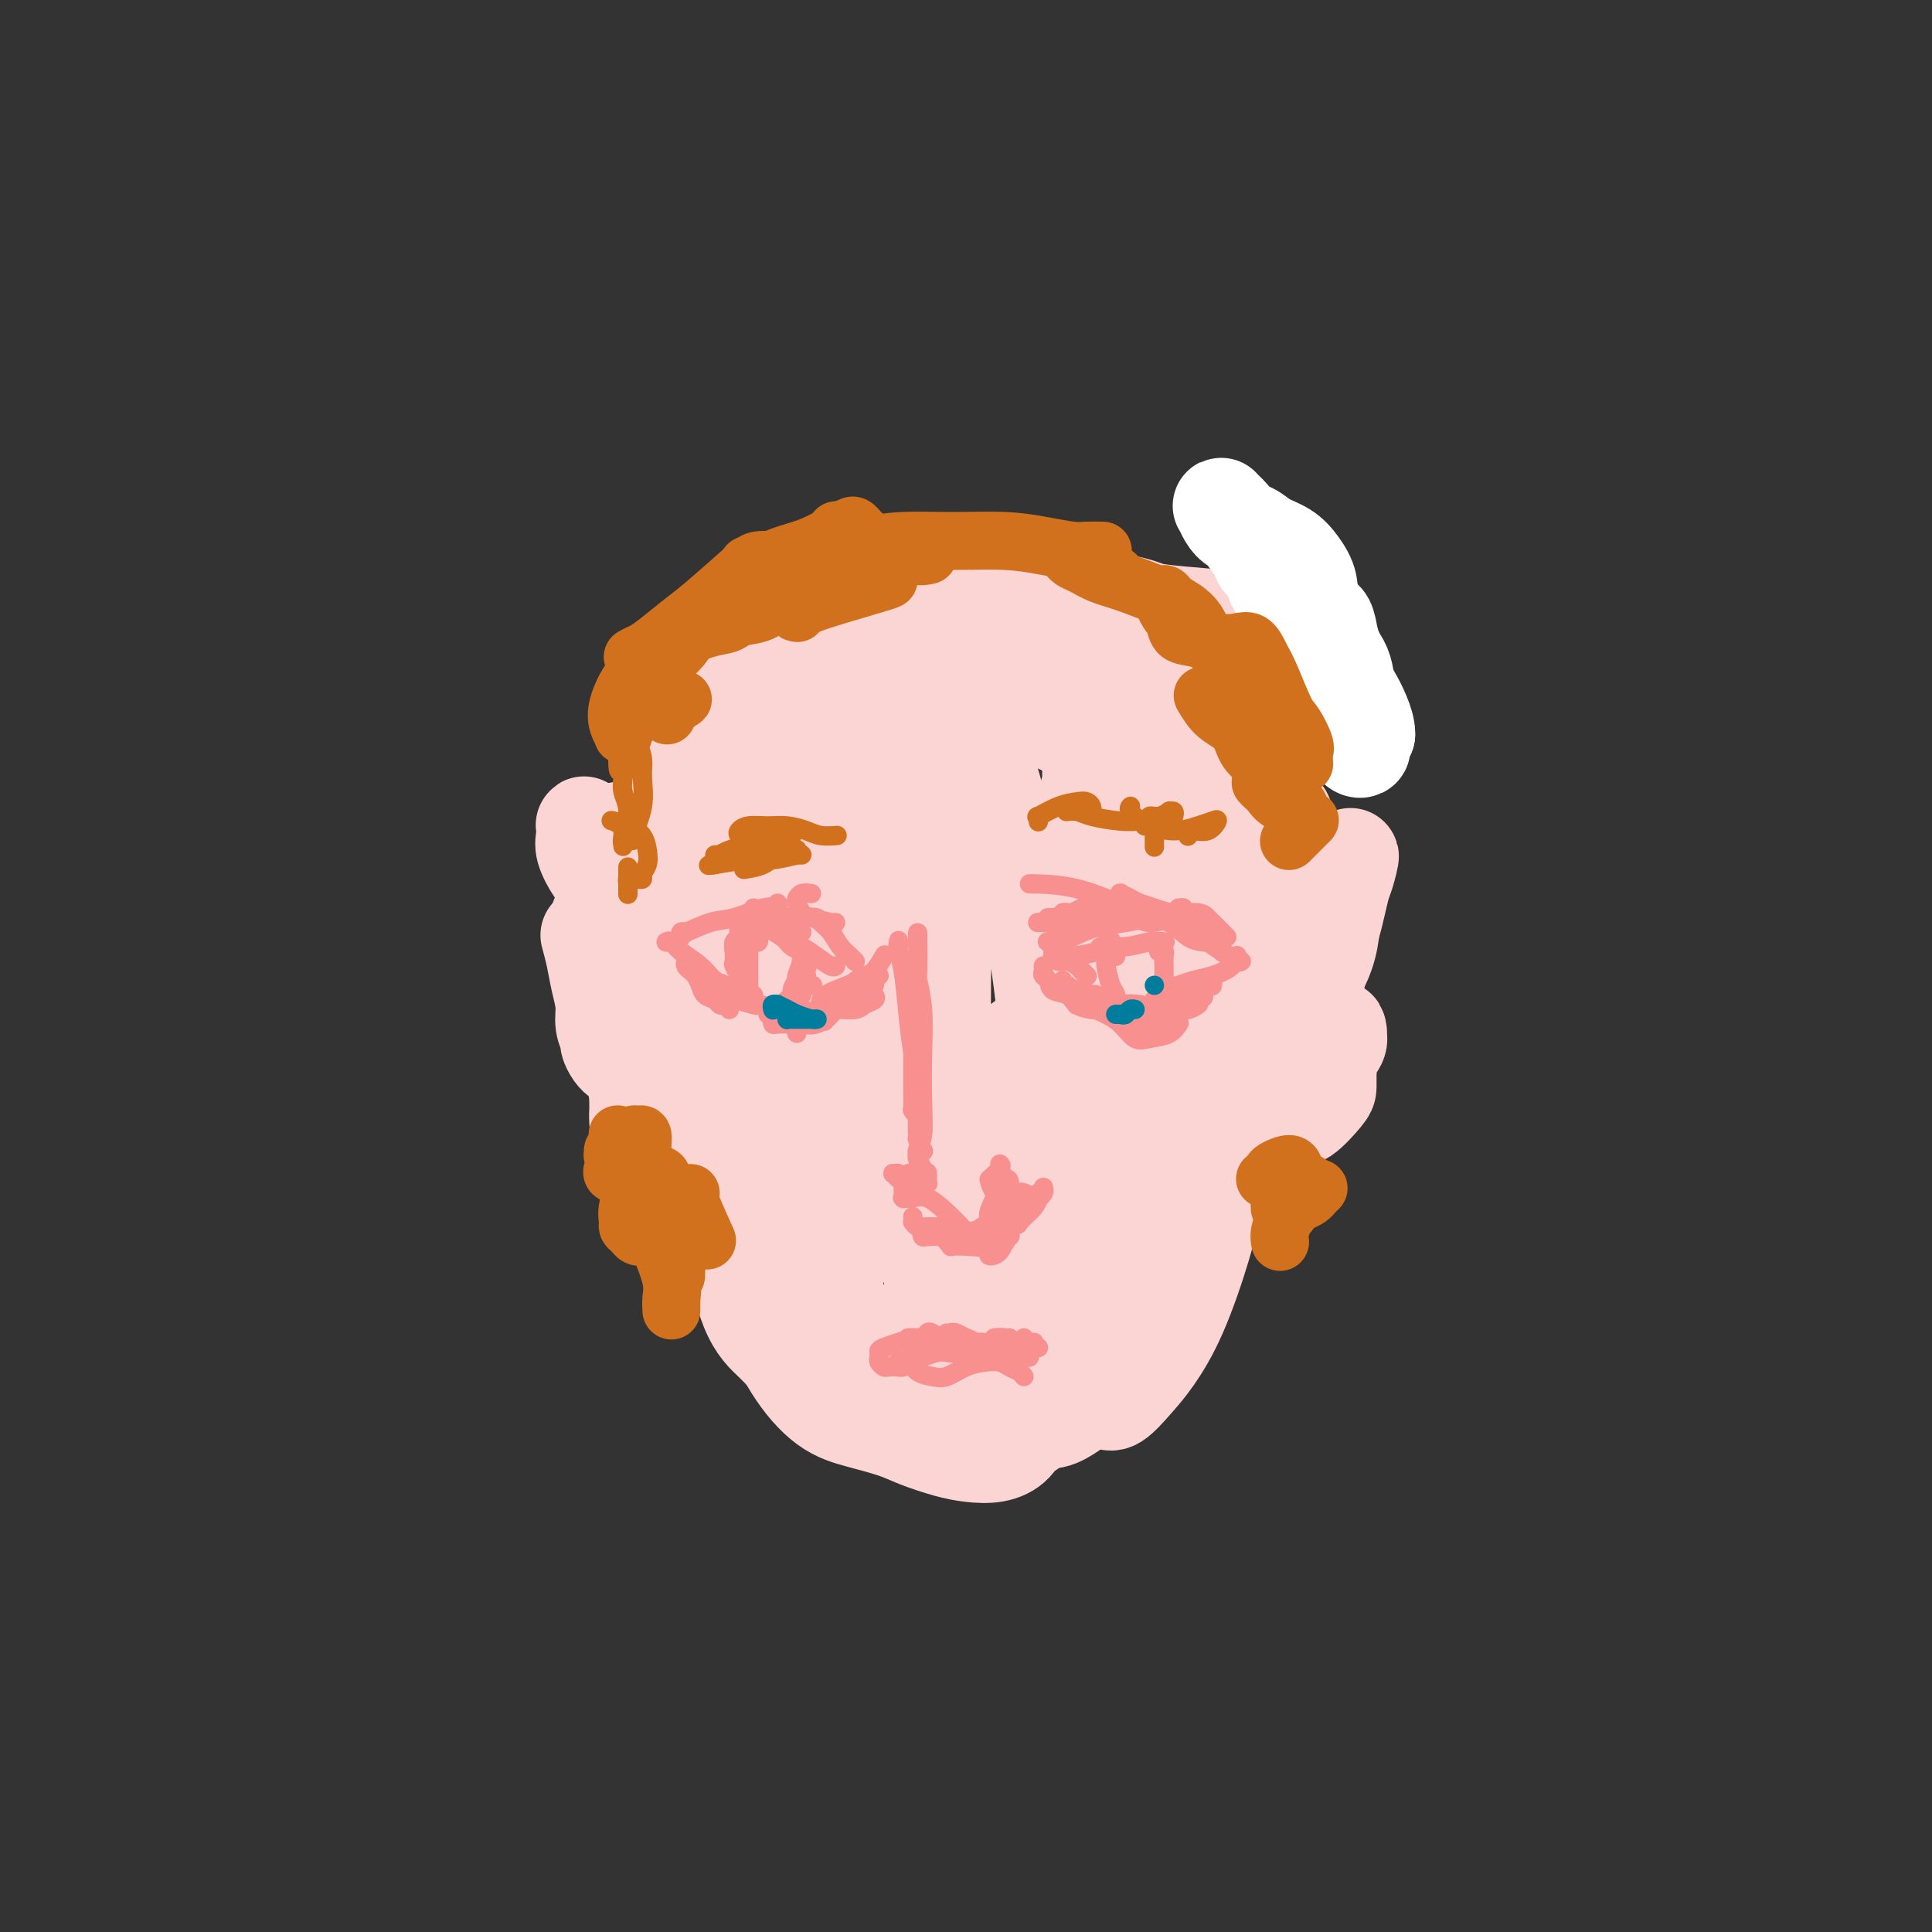 <svg viewBox='0 0 400 400' version='1.1' xmlns='http://www.w3.org/2000/svg' xmlns:xlink='http://www.w3.org/1999/xlink'><rect x="0" y="0" width="400" height="400" fill="#333333" stroke="none"/><g fill='none' stroke='#FBD4D4' stroke-width='20' stroke-linecap='round' stroke-linejoin='round'><path d='M183,283c-0.719,-0.505 -1.437,-1.009 -2,-2c-0.563,-0.991 -0.970,-2.468 -2,-4c-1.030,-1.532 -2.683,-3.119 -4,-5c-1.317,-1.881 -2.299,-4.055 -3,-6c-0.701,-1.945 -1.122,-3.660 -2,-6c-0.878,-2.340 -2.213,-5.306 -3,-8c-0.787,-2.694 -1.025,-5.115 -2,-9c-0.975,-3.885 -2.687,-9.233 -4,-14c-1.313,-4.767 -2.226,-8.953 -3,-12c-0.774,-3.047 -1.407,-4.954 -2,-7c-0.593,-2.046 -1.144,-4.232 -1,-7c0.144,-2.768 0.982,-6.119 2,-9c1.018,-2.881 2.215,-5.293 3,-8c0.785,-2.707 1.159,-5.710 2,-8c0.841,-2.290 2.149,-3.867 3,-6c0.851,-2.133 1.246,-4.820 2,-7c0.754,-2.180 1.867,-3.851 3,-6c1.133,-2.149 2.284,-4.775 4,-7c1.716,-2.225 3.996,-4.051 6,-6c2.004,-1.949 3.733,-4.023 5,-5c1.267,-0.977 2.073,-0.856 3,-1c0.927,-0.144 1.974,-0.551 3,-1c1.026,-0.449 2.032,-0.938 4,-1c1.968,-0.062 4.898,0.304 8,1c3.102,0.696 6.376,1.723 9,3c2.624,1.277 4.600,2.804 7,5c2.400,2.196 5.226,5.061 8,8c2.774,2.939 5.496,5.953 8,10c2.504,4.047 4.790,9.128 7,13c2.210,3.872 4.346,6.535 6,10c1.654,3.465 2.827,7.733 4,12'/><path d='M252,200c3.035,6.913 2.123,6.695 1,10c-1.123,3.305 -2.456,10.133 -4,15c-1.544,4.867 -3.300,7.772 -5,12c-1.700,4.228 -3.343,9.779 -4,12c-0.657,2.221 -0.329,1.110 0,0'/><path d='M229,279c-1.160,1.858 -2.319,3.716 -3,5c-0.681,1.284 -0.883,1.995 -2,3c-1.117,1.005 -3.148,2.306 -5,3c-1.852,0.694 -3.525,0.782 -6,1c-2.475,0.218 -5.754,0.565 -10,0c-4.246,-0.565 -9.460,-2.044 -14,-3c-4.540,-0.956 -8.405,-1.391 -12,-2c-3.595,-0.609 -6.920,-1.394 -9,-2c-2.080,-0.606 -2.916,-1.033 -4,-2c-1.084,-0.967 -2.417,-2.473 -4,-4c-1.583,-1.527 -3.416,-3.073 -5,-7c-1.584,-3.927 -2.919,-10.233 -4,-16c-1.081,-5.767 -1.908,-10.995 -2,-16c-0.092,-5.005 0.550,-9.786 1,-14c0.450,-4.214 0.708,-7.862 1,-11c0.292,-3.138 0.617,-5.768 1,-7c0.383,-1.232 0.824,-1.066 1,-1c0.176,0.066 0.088,0.033 0,0'/><path d='M149,228c-0.053,3.744 -0.106,7.489 0,10c0.106,2.511 0.371,3.789 1,7c0.629,3.211 1.621,8.355 3,13c1.379,4.645 3.145,8.792 5,13c1.855,4.208 3.800,8.478 6,12c2.200,3.522 4.657,6.295 7,8c2.343,1.705 4.572,2.341 7,3c2.428,0.659 5.054,1.341 7,2c1.946,0.659 3.210,1.297 5,2c1.790,0.703 4.104,1.473 6,2c1.896,0.527 3.373,0.810 5,1c1.627,0.190 3.403,0.285 5,0c1.597,-0.285 3.013,-0.951 4,-2c0.987,-1.049 1.544,-2.481 2,-3c0.456,-0.519 0.812,-0.124 1,0c0.188,0.124 0.210,-0.023 0,0c-0.210,0.023 -0.652,0.216 -1,0c-0.348,-0.216 -0.604,-0.842 -1,-1c-0.396,-0.158 -0.934,0.152 -2,0c-1.066,-0.152 -2.662,-0.768 -4,-1c-1.338,-0.232 -2.418,-0.082 -4,0c-1.582,0.082 -3.667,0.094 -5,0c-1.333,-0.094 -1.914,-0.294 -3,0c-1.086,0.294 -2.676,1.082 -4,1c-1.324,-0.082 -2.383,-1.033 -4,-2c-1.617,-0.967 -3.794,-1.950 -6,-4c-2.206,-2.050 -4.442,-5.168 -7,-9c-2.558,-3.832 -5.438,-8.378 -8,-13c-2.562,-4.622 -4.805,-9.321 -7,-15c-2.195,-5.679 -4.341,-12.337 -6,-19c-1.659,-6.663 -2.829,-13.332 -4,-20'/><path d='M147,213c-1.857,-9.532 -1.500,-13.862 -1,-19c0.500,-5.138 1.143,-11.082 2,-16c0.857,-4.918 1.927,-8.809 3,-12c1.073,-3.191 2.149,-5.683 3,-8c0.851,-2.317 1.477,-4.457 3,-7c1.523,-2.543 3.944,-5.487 5,-7c1.056,-1.513 0.748,-1.596 3,-4c2.252,-2.404 7.064,-7.130 9,-9c1.936,-1.870 0.995,-0.885 1,-1c0.005,-0.115 0.955,-1.332 2,-2c1.045,-0.668 2.183,-0.789 4,0c1.817,0.789 4.311,2.486 7,4c2.689,1.514 5.571,2.843 10,5c4.429,2.157 10.405,5.142 14,7c3.595,1.858 4.807,2.589 7,4c2.193,1.411 5.365,3.502 8,6c2.635,2.498 4.731,5.401 7,8c2.269,2.599 4.711,4.892 7,7c2.289,2.108 4.424,4.029 6,5c1.576,0.971 2.593,0.992 3,1c0.407,0.008 0.203,0.004 0,0'/><path d='M180,145c-0.078,-1.627 -0.156,-3.255 0,-4c0.156,-0.745 0.546,-0.609 1,-1c0.454,-0.391 0.973,-1.311 2,-2c1.027,-0.689 2.563,-1.147 4,-1c1.437,0.147 2.774,0.898 6,2c3.226,1.102 8.341,2.555 12,4c3.659,1.445 5.862,2.881 10,5c4.138,2.119 10.211,4.920 14,7c3.789,2.080 5.294,3.440 7,6c1.706,2.560 3.611,6.320 5,10c1.389,3.680 2.260,7.280 3,10c0.740,2.720 1.348,4.560 2,6c0.652,1.440 1.346,2.481 2,3c0.654,0.519 1.267,0.516 2,0c0.733,-0.516 1.586,-1.544 2,-3c0.414,-1.456 0.389,-3.341 0,-5c-0.389,-1.659 -1.143,-3.091 -2,-5c-0.857,-1.909 -1.818,-4.295 -3,-7c-1.182,-2.705 -2.586,-5.728 -4,-9c-1.414,-3.272 -2.839,-6.793 -5,-10c-2.161,-3.207 -5.058,-6.099 -7,-8c-1.942,-1.901 -2.928,-2.813 -8,-4c-5.072,-1.187 -14.229,-2.651 -18,-3c-3.771,-0.349 -2.156,0.418 -4,1c-1.844,0.582 -7.146,0.980 -11,1c-3.854,0.020 -6.260,-0.337 -9,-1c-2.740,-0.663 -5.814,-1.633 -9,-3c-3.186,-1.367 -6.484,-3.132 -9,-4c-2.516,-0.868 -4.252,-0.841 -5,-1c-0.748,-0.159 -0.509,-0.504 0,0c0.509,0.504 1.288,1.858 3,3c1.712,1.142 4.356,2.071 7,3'/><path d='M168,135c3.282,1.134 6.486,0.967 10,1c3.514,0.033 7.338,0.264 11,0c3.662,-0.264 7.161,-1.024 10,-2c2.839,-0.976 5.019,-2.168 7,-3c1.981,-0.832 3.764,-1.305 6,-2c2.236,-0.695 4.924,-1.613 6,-2c1.076,-0.387 0.540,-0.243 1,0c0.460,0.243 1.914,0.584 3,1c1.086,0.416 1.802,0.905 2,1c0.198,0.095 -0.121,-0.206 -1,0c-0.879,0.206 -2.316,0.917 -4,1c-1.684,0.083 -3.613,-0.462 -6,-1c-2.387,-0.538 -5.232,-1.068 -8,-2c-2.768,-0.932 -5.460,-2.264 -8,-3c-2.540,-0.736 -4.929,-0.876 -7,-1c-2.071,-0.124 -3.823,-0.233 -5,0c-1.177,0.233 -1.780,0.808 -2,1c-0.220,0.192 -0.059,0.000 0,0c0.059,-0.000 0.015,0.191 0,0c-0.015,-0.191 -0.001,-0.764 1,-1c1.001,-0.236 2.988,-0.137 5,0c2.012,0.137 4.048,0.310 7,1c2.952,0.690 6.820,1.898 11,3c4.180,1.102 8.673,2.098 13,3c4.327,0.902 8.487,1.709 11,2c2.513,0.291 3.380,0.067 4,0c0.620,-0.067 0.995,0.023 1,0c0.005,-0.023 -0.359,-0.161 -1,0c-0.641,0.161 -1.557,0.620 -3,1c-1.443,0.380 -3.412,0.680 -5,1c-1.588,0.320 -2.794,0.660 -4,1'/><path d='M223,135c-2.784,0.531 -3.744,0.360 -5,0c-1.256,-0.360 -2.809,-0.908 -4,-1c-1.191,-0.092 -2.022,0.273 -3,0c-0.978,-0.273 -2.104,-1.182 -3,-2c-0.896,-0.818 -1.560,-1.545 -3,-2c-1.440,-0.455 -3.654,-0.640 -6,-1c-2.346,-0.360 -4.824,-0.897 -7,-1c-2.176,-0.103 -4.051,0.227 -6,1c-1.949,0.773 -3.973,1.989 -6,3c-2.027,1.011 -4.059,1.818 -6,4c-1.941,2.182 -3.792,5.739 -6,9c-2.208,3.261 -4.773,6.226 -7,9c-2.227,2.774 -4.116,5.359 -6,8c-1.884,2.641 -3.762,5.340 -6,8c-2.238,2.660 -4.834,5.282 -7,9c-2.166,3.718 -3.902,8.534 -5,15c-1.098,6.466 -1.559,14.584 -1,21c0.559,6.416 2.137,11.131 4,15c1.863,3.869 4.011,6.893 6,9c1.989,2.107 3.818,3.297 5,4c1.182,0.703 1.718,0.920 2,1c0.282,0.080 0.310,0.022 1,1c0.690,0.978 2.041,2.993 3,5c0.959,2.007 1.527,4.008 2,5c0.473,0.992 0.851,0.976 1,1c0.149,0.024 0.067,0.089 0,-1c-0.067,-1.089 -0.121,-3.333 -1,-7c-0.879,-3.667 -2.583,-8.756 -4,-13c-1.417,-4.244 -2.548,-7.641 -3,-9c-0.452,-1.359 -0.226,-0.679 0,0'/><path d='M149,175c0.956,-2.463 1.912,-4.925 3,-8c1.088,-3.075 2.306,-6.761 3,-10c0.694,-3.239 0.862,-6.031 1,-8c0.138,-1.969 0.245,-3.117 0,-4c-0.245,-0.883 -0.843,-1.503 -1,-2c-0.157,-0.497 0.125,-0.873 0,-1c-0.125,-0.127 -0.658,-0.006 -1,0c-0.342,0.006 -0.493,-0.105 -1,0c-0.507,0.105 -1.368,0.424 -2,1c-0.632,0.576 -1.033,1.409 -2,4c-0.967,2.591 -2.500,6.942 -3,11c-0.500,4.058 0.031,7.825 0,12c-0.031,4.175 -0.625,8.759 0,16c0.625,7.241 2.469,17.138 3,20c0.531,2.862 -0.249,-1.312 1,4c1.249,5.312 4.529,20.109 6,27c1.471,6.891 1.134,5.876 1,6c-0.134,0.124 -0.064,1.388 0,1c0.064,-0.388 0.121,-2.429 -1,-6c-1.121,-3.571 -3.420,-8.672 -5,-15c-1.580,-6.328 -2.442,-13.883 -3,-20c-0.558,-6.117 -0.812,-10.797 -1,-17c-0.188,-6.203 -0.310,-13.928 0,-19c0.310,-5.072 1.051,-7.491 2,-10c0.949,-2.509 2.106,-5.107 3,-7c0.894,-1.893 1.524,-3.082 2,-4c0.476,-0.918 0.799,-1.564 1,-2c0.201,-0.436 0.281,-0.663 0,-1c-0.281,-0.337 -0.922,-0.783 -2,-1c-1.078,-0.217 -2.594,-0.205 -4,1c-1.406,1.205 -2.703,3.602 -4,6'/><path d='M145,149c-1.233,2.673 -2.316,6.355 -3,11c-0.684,4.645 -0.970,10.252 -1,17c-0.030,6.748 0.197,14.636 1,22c0.803,7.364 2.181,14.204 3,20c0.819,5.796 1.078,10.546 2,17c0.922,6.454 2.506,14.610 3,18c0.494,3.390 -0.104,2.012 1,4c1.104,1.988 3.909,7.342 6,11c2.091,3.658 3.468,5.621 5,7c1.532,1.379 3.220,2.173 5,3c1.780,0.827 3.654,1.686 5,2c1.346,0.314 2.166,0.083 3,0c0.834,-0.083 1.682,-0.019 2,0c0.318,0.019 0.107,-0.007 0,0c-0.107,0.007 -0.111,0.048 0,0c0.111,-0.048 0.337,-0.186 0,0c-0.337,0.186 -1.236,0.694 -2,1c-0.764,0.306 -1.393,0.408 -2,0c-0.607,-0.408 -1.192,-1.328 -2,-2c-0.808,-0.672 -1.840,-1.098 -3,-2c-1.160,-0.902 -2.447,-2.282 -4,-4c-1.553,-1.718 -3.372,-3.774 -5,-7c-1.628,-3.226 -3.064,-7.622 -5,-13c-1.936,-5.378 -4.370,-11.739 -6,-18c-1.630,-6.261 -2.455,-12.421 -3,-18c-0.545,-5.579 -0.809,-10.576 -1,-15c-0.191,-4.424 -0.308,-8.274 0,-12c0.308,-3.726 1.041,-7.329 2,-11c0.959,-3.671 2.143,-7.412 3,-11c0.857,-3.588 1.388,-7.025 2,-10c0.612,-2.975 1.306,-5.487 2,-8'/><path d='M153,151c1.557,-7.363 0.948,-5.771 1,-6c0.052,-0.229 0.763,-2.279 1,-3c0.237,-0.721 -0.002,-0.113 0,0c0.002,0.113 0.243,-0.269 0,1c-0.243,1.269 -0.970,4.189 -2,6c-1.030,1.811 -2.362,2.514 -3,4c-0.638,1.486 -0.583,3.754 -1,6c-0.417,2.246 -1.307,4.469 -2,8c-0.693,3.531 -1.190,8.369 -2,13c-0.810,4.631 -1.931,9.053 -3,13c-1.069,3.947 -2.084,7.418 -3,11c-0.916,3.582 -1.734,7.274 -2,11c-0.266,3.726 0.020,7.486 1,12c0.980,4.514 2.652,9.781 5,15c2.348,5.219 5.370,10.388 8,15c2.630,4.612 4.867,8.666 7,12c2.133,3.334 4.161,5.946 6,8c1.839,2.054 3.490,3.548 5,5c1.510,1.452 2.880,2.862 4,4c1.120,1.138 1.988,2.003 3,3c1.012,0.997 2.166,2.125 3,3c0.834,0.875 1.349,1.496 2,2c0.651,0.504 1.439,0.892 2,1c0.561,0.108 0.896,-0.065 1,0c0.104,0.065 -0.024,0.367 0,0c0.024,-0.367 0.200,-1.405 0,-2c-0.200,-0.595 -0.774,-0.748 -1,-1c-0.226,-0.252 -0.102,-0.604 0,-1c0.102,-0.396 0.181,-0.837 0,-1c-0.181,-0.163 -0.623,-0.046 -1,0c-0.377,0.046 -0.688,0.023 -1,0'/><path d='M181,290c-0.454,-0.986 -0.091,-0.951 0,-1c0.091,-0.049 -0.092,-0.181 0,0c0.092,0.181 0.458,0.677 1,1c0.542,0.323 1.259,0.474 2,1c0.741,0.526 1.507,1.428 3,2c1.493,0.572 3.712,0.816 5,1c1.288,0.184 1.643,0.309 3,0c1.357,-0.309 3.715,-1.054 6,-2c2.285,-0.946 4.496,-2.095 7,-3c2.504,-0.905 5.300,-1.566 8,-2c2.700,-0.434 5.304,-0.642 7,-1c1.696,-0.358 2.484,-0.867 3,-1c0.516,-0.133 0.761,0.109 1,0c0.239,-0.109 0.473,-0.569 0,-1c-0.473,-0.431 -1.653,-0.832 -3,-1c-1.347,-0.168 -2.861,-0.101 -5,0c-2.139,0.101 -4.904,0.236 -7,1c-2.096,0.764 -3.521,2.156 -5,3c-1.479,0.844 -3.010,1.140 -5,2c-1.990,0.860 -4.440,2.283 -6,3c-1.560,0.717 -2.229,0.728 -3,1c-0.771,0.272 -1.643,0.805 -2,1c-0.357,0.195 -0.200,0.052 0,0c0.200,-0.052 0.444,-0.012 2,0c1.556,0.012 4.426,-0.002 7,0c2.574,0.002 4.853,0.022 7,0c2.147,-0.022 4.161,-0.086 6,0c1.839,0.086 3.503,0.322 5,0c1.497,-0.322 2.826,-1.202 4,-2c1.174,-0.798 2.193,-1.514 3,-2c0.807,-0.486 1.404,-0.743 2,-1'/><path d='M227,289c1.332,-0.757 0.161,-0.150 0,0c-0.161,0.150 0.689,-0.156 1,0c0.311,0.156 0.084,0.774 0,1c-0.084,0.226 -0.023,0.061 0,0c0.023,-0.061 0.009,-0.017 0,0c-0.009,0.017 -0.012,0.008 0,0c0.012,-0.008 0.040,-0.014 0,0c-0.040,0.014 -0.147,0.047 0,0c0.147,-0.047 0.547,-0.175 1,0c0.453,0.175 0.957,0.652 2,0c1.043,-0.652 2.625,-2.435 4,-4c1.375,-1.565 2.543,-2.914 4,-5c1.457,-2.086 3.203,-4.911 5,-9c1.797,-4.089 3.643,-9.444 5,-14c1.357,-4.556 2.224,-8.314 3,-12c0.776,-3.686 1.462,-7.300 2,-11c0.538,-3.700 0.928,-7.487 1,-12c0.072,-4.513 -0.173,-9.754 0,-13c0.173,-3.246 0.764,-4.499 1,-5c0.236,-0.501 0.118,-0.251 0,0'/><path d='M260,182c0.280,-0.792 0.560,-1.583 1,-2c0.440,-0.417 1.042,-0.458 1,-1c-0.042,-0.542 -0.726,-1.583 -1,-2c-0.274,-0.417 -0.137,-0.208 0,0'/><path d='M258,160c-0.365,0.446 -0.731,0.893 -1,2c-0.269,1.107 -0.442,2.875 -1,5c-0.558,2.125 -1.500,4.608 -2,7c-0.500,2.392 -0.557,4.693 -1,8c-0.443,3.307 -1.270,7.621 -2,13c-0.730,5.379 -1.362,11.822 -2,18c-0.638,6.178 -1.281,12.090 -2,17c-0.719,4.910 -1.514,8.817 -2,12c-0.486,3.183 -0.665,5.641 -1,7c-0.335,1.359 -0.828,1.617 -1,2c-0.172,0.383 -0.024,0.891 0,1c0.024,0.109 -0.075,-0.180 0,-1c0.075,-0.820 0.324,-2.171 1,-4c0.676,-1.829 1.777,-4.138 3,-7c1.223,-2.862 2.567,-6.278 4,-10c1.433,-3.722 2.954,-7.750 4,-12c1.046,-4.250 1.616,-8.721 2,-13c0.384,-4.279 0.583,-8.367 1,-13c0.417,-4.633 1.054,-9.812 1,-15c-0.054,-5.188 -0.798,-10.384 -1,-15c-0.202,-4.616 0.138,-8.652 0,-11c-0.138,-2.348 -0.755,-3.007 -1,-3c-0.245,0.007 -0.118,0.680 -1,2c-0.882,1.320 -2.772,3.289 -4,5c-1.228,1.711 -1.793,3.165 -2,4c-0.207,0.835 -0.055,1.050 0,1c0.055,-0.050 0.015,-0.364 0,-1c-0.015,-0.636 -0.004,-1.593 0,-3c0.004,-1.407 0.001,-3.263 0,-5c-0.001,-1.737 -0.000,-3.353 0,-5c0.000,-1.647 0.000,-3.323 0,-5'/><path d='M250,141c-0.151,-3.712 -0.528,-3.991 -1,-5c-0.472,-1.009 -1.039,-2.746 -2,-4c-0.961,-1.254 -2.316,-2.025 -4,-3c-1.684,-0.975 -3.698,-2.155 -6,-3c-2.302,-0.845 -4.894,-1.355 -9,-2c-4.106,-0.645 -9.726,-1.427 -13,-2c-3.274,-0.573 -4.201,-0.938 -6,-1c-1.799,-0.062 -4.470,0.180 -6,0c-1.530,-0.180 -1.919,-0.782 -2,-1c-0.081,-0.218 0.147,-0.054 0,0c-0.147,0.054 -0.669,-0.004 0,0c0.669,0.004 2.531,0.071 5,0c2.469,-0.071 5.547,-0.280 8,0c2.453,0.280 4.281,1.048 7,2c2.719,0.952 6.329,2.089 10,3c3.671,0.911 7.402,1.597 11,2c3.598,0.403 7.064,0.522 10,1c2.936,0.478 5.341,1.313 7,2c1.659,0.687 2.573,1.225 3,2c0.427,0.775 0.366,1.786 0,3c-0.366,1.214 -1.037,2.631 -2,4c-0.963,1.369 -2.218,2.688 -3,3c-0.782,0.312 -1.092,-0.384 -2,-1c-0.908,-0.616 -2.414,-1.151 -4,-2c-1.586,-0.849 -3.251,-2.013 -5,-3c-1.749,-0.987 -3.582,-1.798 -5,-3c-1.418,-1.202 -2.421,-2.794 -4,-4c-1.579,-1.206 -3.732,-2.024 -6,-3c-2.268,-0.976 -4.649,-2.109 -7,-3c-2.351,-0.891 -4.672,-1.540 -7,-2c-2.328,-0.460 -4.664,-0.730 -7,-1'/><path d='M210,120c-4.756,-0.923 -6.147,-0.230 -8,0c-1.853,0.230 -4.169,-0.003 -6,0c-1.831,0.003 -3.178,0.241 -6,1c-2.822,0.759 -7.119,2.039 -10,3c-2.881,0.961 -4.344,1.602 -7,3c-2.656,1.398 -6.503,3.552 -10,5c-3.497,1.448 -6.642,2.191 -8,3c-1.358,0.809 -0.928,1.685 -1,2c-0.072,0.315 -0.647,0.070 -1,1c-0.353,0.930 -0.483,3.034 0,5c0.483,1.966 1.580,3.795 2,5c0.420,1.205 0.164,1.787 1,2c0.836,0.213 2.763,0.057 4,0c1.237,-0.057 1.782,-0.016 2,0c0.218,0.016 0.109,0.008 0,0'/><path d='M183,123c-0.113,-0.862 -0.226,-1.724 0,-2c0.226,-0.276 0.791,0.032 0,0c-0.791,-0.032 -2.939,-0.406 -5,0c-2.061,0.406 -4.037,1.591 -7,3c-2.963,1.409 -6.915,3.042 -10,5c-3.085,1.958 -5.302,4.241 -7,6c-1.698,1.759 -2.875,2.994 -4,5c-1.125,2.006 -2.196,4.783 -3,8c-0.804,3.217 -1.340,6.873 -2,11c-0.660,4.127 -1.445,8.725 -2,12c-0.555,3.275 -0.880,5.228 -1,7c-0.120,1.772 -0.034,3.363 0,4c0.034,0.637 0.017,0.318 0,0'/><path d='M155,205c0.964,1.090 1.929,2.180 3,3c1.071,0.820 2.249,1.372 3,2c0.751,0.628 1.077,1.334 1,-5c-0.077,-6.334 -0.556,-19.709 -1,-27c-0.444,-7.291 -0.851,-8.499 -1,-11c-0.149,-2.501 -0.039,-6.295 0,-8c0.039,-1.705 0.007,-1.320 0,-1c-0.007,0.320 0.010,0.575 0,2c-0.010,1.425 -0.049,4.021 0,8c0.049,3.979 0.185,9.341 1,16c0.815,6.659 2.309,14.614 4,23c1.691,8.386 3.580,17.203 5,25c1.420,7.797 2.371,14.575 3,19c0.629,4.425 0.937,6.499 1,8c0.063,1.501 -0.119,2.430 0,2c0.119,-0.430 0.539,-2.217 1,-6c0.461,-3.783 0.962,-9.561 1,-17c0.038,-7.439 -0.387,-16.539 -1,-26c-0.613,-9.461 -1.412,-19.284 -2,-28c-0.588,-8.716 -0.964,-16.326 -1,-22c-0.036,-5.674 0.268,-9.411 1,-12c0.732,-2.589 1.892,-4.030 3,-5c1.108,-0.970 2.164,-1.470 3,-2c0.836,-0.530 1.453,-1.090 2,0c0.547,1.090 1.026,3.830 2,10c0.974,6.170 2.443,15.769 4,27c1.557,11.231 3.201,24.093 4,35c0.799,10.907 0.754,19.860 1,27c0.246,7.140 0.785,12.469 1,16c0.215,3.531 0.108,5.266 0,7'/><path d='M193,265c1.151,13.627 1.027,5.196 1,2c-0.027,-3.196 0.042,-1.155 0,-3c-0.042,-1.845 -0.195,-7.575 0,-13c0.195,-5.425 0.736,-10.544 1,-26c0.264,-15.456 0.250,-41.248 0,-52c-0.250,-10.752 -0.734,-6.463 -1,-9c-0.266,-2.537 -0.312,-11.898 0,-16c0.312,-4.102 0.982,-2.944 2,-2c1.018,0.944 2.384,1.675 4,4c1.616,2.325 3.482,6.243 5,11c1.518,4.757 2.688,10.354 4,15c1.312,4.646 2.765,8.342 4,13c1.235,4.658 2.251,10.277 3,17c0.749,6.723 1.230,14.549 1,22c-0.230,7.451 -1.172,14.525 -2,20c-0.828,5.475 -1.541,9.349 -2,12c-0.459,2.651 -0.664,4.079 -1,5c-0.336,0.921 -0.804,1.336 -1,1c-0.196,-0.336 -0.119,-1.423 -1,-4c-0.881,-2.577 -2.721,-6.645 -4,-12c-1.279,-5.355 -1.999,-11.997 -2,-17c-0.001,-5.003 0.715,-8.366 2,-11c1.285,-2.634 3.140,-4.537 5,-6c1.860,-1.463 3.727,-2.484 5,-3c1.273,-0.516 1.954,-0.526 3,0c1.046,0.526 2.459,1.588 3,5c0.541,3.412 0.211,9.174 -1,15c-1.211,5.826 -3.304,11.716 -5,17c-1.696,5.284 -2.995,9.961 -4,13c-1.005,3.039 -1.716,4.440 -2,5c-0.284,0.560 -0.142,0.280 0,0'/><path d='M210,268c-1.731,5.259 -0.558,0.906 0,-3c0.558,-3.906 0.501,-7.365 1,-11c0.499,-3.635 1.554,-7.445 3,-11c1.446,-3.555 3.284,-6.854 5,-9c1.716,-2.146 3.309,-3.138 6,-7c2.691,-3.862 6.479,-10.593 8,-14c1.521,-3.407 0.773,-3.491 1,-7c0.227,-3.509 1.427,-10.443 1,-17c-0.427,-6.557 -2.482,-12.735 -4,-17c-1.518,-4.265 -2.498,-6.616 -3,-8c-0.502,-1.384 -0.527,-1.801 -1,-1c-0.473,0.801 -1.395,2.819 -2,4c-0.605,1.181 -0.895,1.524 -1,2c-0.105,0.476 -0.026,1.085 0,1c0.026,-0.085 -0.003,-0.866 0,-1c0.003,-0.134 0.037,0.377 0,0c-0.037,-0.377 -0.147,-1.643 0,0c0.147,1.643 0.550,6.196 1,11c0.450,4.804 0.945,9.860 2,16c1.055,6.140 2.669,13.363 4,19c1.331,5.637 2.379,9.686 3,13c0.621,3.314 0.815,5.892 1,8c0.185,2.108 0.361,3.747 0,5c-0.361,1.253 -1.261,2.121 -2,3c-0.739,0.879 -1.319,1.768 -2,2c-0.681,0.232 -1.464,-0.192 -2,0c-0.536,0.192 -0.826,0.999 -1,1c-0.174,0.001 -0.232,-0.804 0,-2c0.232,-1.196 0.755,-2.784 1,-6c0.245,-3.216 0.213,-8.062 0,-14c-0.213,-5.938 -0.606,-12.969 -1,-20'/><path d='M228,205c-0.373,-10.490 -1.304,-15.713 -2,-22c-0.696,-6.287 -1.157,-13.636 -1,-17c0.157,-3.364 0.934,-2.743 1,-4c0.066,-1.257 -0.577,-4.393 0,2c0.577,6.393 2.373,22.316 3,29c0.627,6.684 0.085,4.129 0,7c-0.085,2.871 0.289,11.169 0,17c-0.289,5.831 -1.240,9.193 -2,13c-0.760,3.807 -1.328,8.057 -2,12c-0.672,3.943 -1.448,7.579 -2,11c-0.552,3.421 -0.882,6.625 -1,10c-0.118,3.375 -0.026,6.920 0,9c0.026,2.080 -0.013,2.697 0,3c0.013,0.303 0.079,0.294 0,0c-0.079,-0.294 -0.301,-0.871 0,-3c0.301,-2.129 1.127,-5.810 2,-10c0.873,-4.190 1.795,-8.888 2,-12c0.205,-3.112 -0.306,-4.637 0,-6c0.306,-1.363 1.431,-2.563 2,-3c0.569,-0.437 0.583,-0.109 1,0c0.417,0.109 1.239,0.001 2,1c0.761,0.999 1.462,3.106 2,4c0.538,0.894 0.915,0.574 1,1c0.085,0.426 -0.121,1.599 0,4c0.121,2.401 0.568,6.030 1,8c0.432,1.970 0.850,2.281 1,3c0.150,0.719 0.032,1.847 0,2c-0.032,0.153 0.022,-0.670 0,-1c-0.022,-0.330 -0.121,-0.166 0,-2c0.121,-1.834 0.463,-5.667 0,-9c-0.463,-3.333 -1.732,-6.167 -3,-9'/><path d='M233,243c-0.729,-4.468 -1.050,-6.138 -1,-8c0.050,-1.862 0.473,-3.915 1,-6c0.527,-2.085 1.159,-4.202 2,-6c0.841,-1.798 1.892,-3.278 3,-5c1.108,-1.722 2.274,-3.686 4,-6c1.726,-2.314 4.012,-4.979 5,-6c0.988,-1.021 0.676,-0.398 1,0c0.324,0.398 1.282,0.571 2,1c0.718,0.429 1.195,1.114 2,1c0.805,-0.114 1.937,-1.028 3,-2c1.063,-0.972 2.058,-2.000 3,-3c0.942,-1.000 1.833,-1.970 2,-3c0.167,-1.030 -0.389,-2.121 -1,-3c-0.611,-0.879 -1.277,-1.547 -2,-2c-0.723,-0.453 -1.504,-0.691 -2,-1c-0.496,-0.309 -0.708,-0.688 -1,-1c-0.292,-0.312 -0.664,-0.555 -1,-1c-0.336,-0.445 -0.636,-1.091 -1,-2c-0.364,-0.909 -0.793,-2.081 -1,-3c-0.207,-0.919 -0.193,-1.586 0,-2c0.193,-0.414 0.566,-0.576 1,-1c0.434,-0.424 0.928,-1.110 2,-2c1.072,-0.890 2.721,-1.982 4,-3c1.279,-1.018 2.188,-1.961 3,-3c0.812,-1.039 1.526,-2.175 2,-3c0.474,-0.825 0.708,-1.340 1,-2c0.292,-0.660 0.642,-1.467 1,-2c0.358,-0.533 0.725,-0.792 1,0c0.275,0.792 0.459,2.636 1,4c0.541,1.364 1.440,2.247 2,3c0.560,0.753 0.780,1.377 1,2'/><path d='M270,178c0.940,1.453 0.789,0.587 1,0c0.211,-0.587 0.785,-0.893 1,-1c0.215,-0.107 0.072,-0.014 0,0c-0.072,0.014 -0.072,-0.050 0,0c0.072,0.050 0.215,0.213 0,1c-0.215,0.787 -0.790,2.197 -1,3c-0.210,0.803 -0.056,1.000 0,1c0.056,0.000 0.015,-0.196 0,0c-0.015,0.196 -0.005,0.785 0,1c0.005,0.215 0.005,0.055 0,0c-0.005,-0.055 -0.015,-0.004 0,0c0.015,0.004 0.057,-0.038 0,0c-0.057,0.038 -0.211,0.155 0,0c0.211,-0.155 0.789,-0.581 1,-1c0.211,-0.419 0.057,-0.832 0,-1c-0.057,-0.168 -0.015,-0.091 0,0c0.015,0.091 0.004,0.194 0,1c-0.004,0.806 -0.001,2.313 0,4c0.001,1.687 0.000,3.553 0,5c-0.000,1.447 -0.001,2.476 0,4c0.001,1.524 0.002,3.543 0,5c-0.002,1.457 -0.008,2.353 0,3c0.008,0.647 0.030,1.047 0,1c-0.030,-0.047 -0.111,-0.540 0,-1c0.111,-0.460 0.415,-0.887 1,-2c0.585,-1.113 1.449,-2.911 2,-5c0.551,-2.089 0.787,-4.467 1,-7c0.213,-2.533 0.404,-5.220 1,-7c0.596,-1.780 1.599,-2.651 2,-3c0.401,-0.349 0.201,-0.174 0,0'/><path d='M279,179c1.131,-3.620 0.459,-0.669 0,1c-0.459,1.669 -0.704,2.056 -1,3c-0.296,0.944 -0.641,2.446 -1,4c-0.359,1.554 -0.731,3.160 -1,4c-0.269,0.840 -0.436,0.915 -1,2c-0.564,1.085 -1.524,3.180 -2,6c-0.476,2.820 -0.467,6.363 -1,10c-0.533,3.637 -1.607,7.367 -2,9c-0.393,1.633 -0.106,1.170 0,1c0.106,-0.170 0.031,-0.046 0,0c-0.031,0.046 -0.016,0.014 0,0c0.016,-0.014 0.034,-0.010 0,0c-0.034,0.010 -0.121,0.025 0,0c0.121,-0.025 0.449,-0.092 1,0c0.551,0.092 1.324,0.342 2,0c0.676,-0.342 1.255,-1.278 2,-2c0.745,-0.722 1.656,-1.231 2,-2c0.344,-0.769 0.120,-1.797 0,-2c-0.120,-0.203 -0.137,0.418 0,1c0.137,0.582 0.429,1.125 0,2c-0.429,0.875 -1.579,2.083 -2,3c-0.421,0.917 -0.113,1.541 0,2c0.113,0.459 0.031,0.751 0,1c-0.031,0.249 -0.011,0.455 0,1c0.011,0.545 0.014,1.428 0,2c-0.014,0.572 -0.045,0.834 -1,2c-0.955,1.166 -2.834,3.237 -4,4c-1.166,0.763 -1.619,0.218 -2,0c-0.381,-0.218 -0.691,-0.109 -1,0'/><path d='M267,231c-1.190,0.762 -0.164,-0.331 0,-1c0.164,-0.669 -0.534,-0.912 -1,-1c-0.466,-0.088 -0.700,-0.022 -1,0c-0.300,0.022 -0.666,-0.001 -1,0c-0.334,0.001 -0.636,0.025 -1,0c-0.364,-0.025 -0.791,-0.098 -1,0c-0.209,0.098 -0.200,0.366 0,0c0.200,-0.366 0.590,-1.366 1,-2c0.410,-0.634 0.840,-0.901 1,-1c0.160,-0.099 0.051,-0.029 0,0c-0.051,0.029 -0.043,0.018 0,0c0.043,-0.018 0.122,-0.044 0,0c-0.122,0.044 -0.444,0.158 -1,0c-0.556,-0.158 -1.348,-0.588 -2,-1c-0.652,-0.412 -1.166,-0.808 -2,-1c-0.834,-0.192 -1.987,-0.182 -3,0c-1.013,0.182 -1.886,0.535 -3,2c-1.114,1.465 -2.470,4.042 -3,5c-0.530,0.958 -0.233,0.295 0,0c0.233,-0.295 0.403,-0.223 1,-2c0.597,-1.777 1.622,-5.401 2,-7c0.378,-1.599 0.108,-1.171 0,-1c-0.108,0.171 -0.054,0.086 0,0'/><path d='M141,188c-0.675,-0.170 -1.351,-0.340 -2,-1c-0.649,-0.660 -1.273,-1.809 -2,-3c-0.727,-1.191 -1.557,-2.423 -2,-3c-0.443,-0.577 -0.500,-0.499 -1,-1c-0.500,-0.501 -1.443,-1.583 -2,-2c-0.557,-0.417 -0.727,-0.171 -1,0c-0.273,0.171 -0.648,0.267 0,0c0.648,-0.267 2.321,-0.898 4,-1c1.679,-0.102 3.365,0.324 5,0c1.635,-0.324 3.219,-1.397 4,-2c0.781,-0.603 0.760,-0.736 1,-1c0.240,-0.264 0.740,-0.660 0,-1c-0.740,-0.340 -2.719,-0.624 -4,-1c-1.281,-0.376 -1.864,-0.844 -3,-1c-1.136,-0.156 -2.826,-0.001 -4,0c-1.174,0.001 -1.832,-0.154 -2,0c-0.168,0.154 0.154,0.616 0,1c-0.154,0.384 -0.785,0.691 -1,1c-0.215,0.309 -0.015,0.619 0,1c0.015,0.381 -0.154,0.834 0,1c0.154,0.166 0.630,0.045 1,0c0.370,-0.045 0.634,-0.015 1,0c0.366,0.015 0.833,0.014 1,0c0.167,-0.014 0.034,-0.041 0,0c-0.034,0.041 0.031,0.151 0,0c-0.031,-0.151 -0.159,-0.564 0,-1c0.159,-0.436 0.603,-0.896 0,-1c-0.603,-0.104 -2.254,0.147 -3,0c-0.746,-0.147 -0.585,-0.694 -1,-1c-0.415,-0.306 -1.404,-0.373 -2,0c-0.596,0.373 -0.798,1.187 -1,2'/><path d='M127,174c-0.980,0.061 -0.431,0.714 0,2c0.431,1.286 0.742,3.204 1,5c0.258,1.796 0.461,3.471 1,5c0.539,1.529 1.414,2.912 2,5c0.586,2.088 0.882,4.882 1,6c0.118,1.118 0.059,0.559 0,0'/><path d='M132,200c-0.417,-0.417 -0.833,-0.833 -1,-1c-0.167,-0.167 -0.083,-0.083 0,0'/><path d='M128,192c0.113,0.113 0.226,0.226 0,0c-0.226,-0.226 -0.792,-0.793 -1,-1c-0.208,-0.207 -0.057,-0.056 0,0c0.057,0.056 0.019,0.015 0,0c-0.019,-0.015 -0.020,-0.005 0,0c0.020,0.005 0.061,0.006 0,0c-0.061,-0.006 -0.226,-0.017 0,1c0.226,1.017 0.841,3.064 1,5c0.159,1.936 -0.139,3.763 0,6c0.139,2.237 0.714,4.885 1,7c0.286,2.115 0.283,3.698 0,5c-0.283,1.302 -0.845,2.323 -1,3c-0.155,0.677 0.098,1.010 0,1c-0.098,-0.010 -0.547,-0.364 -1,-1c-0.453,-0.636 -0.909,-1.555 -1,-2c-0.091,-0.445 0.183,-0.418 0,-1c-0.183,-0.582 -0.823,-1.775 -1,-3c-0.177,-1.225 0.110,-2.483 0,-4c-0.110,-1.517 -0.617,-3.293 -1,-5c-0.383,-1.707 -0.642,-3.344 -1,-5c-0.358,-1.656 -0.817,-3.330 -1,-4c-0.183,-0.670 -0.092,-0.335 0,0'/><path d='M124,190c-0.016,-0.098 -0.033,-0.196 0,1c0.033,1.196 0.114,3.687 0,5c-0.114,1.313 -0.423,1.449 0,3c0.423,1.551 1.578,4.518 3,9c1.422,4.482 3.113,10.479 4,14c0.887,3.521 0.971,4.566 1,6c0.029,1.434 0.002,3.255 0,4c-0.002,0.745 0.021,0.413 0,0c-0.021,-0.413 -0.086,-0.907 0,-2c0.086,-1.093 0.322,-2.786 0,-5c-0.322,-2.214 -1.201,-4.947 -2,-7c-0.799,-2.053 -1.517,-3.424 -2,-5c-0.483,-1.576 -0.732,-3.358 -1,-5c-0.268,-1.642 -0.555,-3.145 -1,-5c-0.445,-1.855 -1.048,-4.062 -1,-6c0.048,-1.938 0.746,-3.606 1,-6c0.254,-2.394 0.065,-5.514 0,-8c-0.065,-2.486 -0.006,-4.339 0,-5c0.006,-0.661 -0.040,-0.128 0,0c0.040,0.128 0.166,-0.147 0,0c-0.166,0.147 -0.622,0.715 -1,1c-0.378,0.285 -0.676,0.285 -1,0c-0.324,-0.285 -0.675,-0.855 -1,-2c-0.325,-1.145 -0.625,-2.863 -1,-4c-0.375,-1.137 -0.826,-1.692 -1,-2c-0.174,-0.308 -0.071,-0.370 0,0c0.071,0.370 0.110,1.171 0,2c-0.110,0.829 -0.370,1.686 0,3c0.370,1.314 1.369,3.084 2,4c0.631,0.916 0.895,0.976 1,1c0.105,0.024 0.053,0.012 0,0'/><path d='M124,181c0.245,0.725 -0.144,-1.462 0,-3c0.144,-1.538 0.819,-2.426 1,-3c0.181,-0.574 -0.134,-0.833 0,-1c0.134,-0.167 0.716,-0.241 3,2c2.284,2.241 6.269,6.796 8,9c1.731,2.204 1.209,2.058 1,2c-0.209,-0.058 -0.104,-0.029 0,0'/><path d='M144,189c-1.743,-1.072 -3.486,-2.144 -5,-3c-1.514,-0.856 -2.798,-1.497 -4,-2c-1.202,-0.503 -2.322,-0.867 -3,-1c-0.678,-0.133 -0.915,-0.036 -1,0c-0.085,0.036 -0.019,0.010 0,0c0.019,-0.010 -0.011,-0.004 0,0c0.011,0.004 0.061,0.006 0,0c-0.061,-0.006 -0.233,-0.019 0,1c0.233,1.019 0.872,3.068 2,7c1.128,3.932 2.746,9.745 5,15c2.254,5.255 5.145,9.953 7,13c1.855,3.047 2.673,4.442 3,5c0.327,0.558 0.164,0.279 0,0'/><path d='M143,184c-0.786,-1.992 -1.571,-3.984 -2,-6c-0.429,-2.016 -0.500,-4.057 -1,-5c-0.500,-0.943 -1.429,-0.787 -2,-1c-0.571,-0.213 -0.784,-0.796 -1,-1c-0.216,-0.204 -0.436,-0.031 -1,0c-0.564,0.031 -1.472,-0.082 -2,0c-0.528,0.082 -0.677,0.358 -1,1c-0.323,0.642 -0.819,1.649 -1,2c-0.181,0.351 -0.048,0.045 0,0c0.048,-0.045 0.011,0.170 0,0c-0.011,-0.170 0.003,-0.726 0,-1c-0.003,-0.274 -0.023,-0.266 0,0c0.023,0.266 0.091,0.789 1,1c0.909,0.211 2.661,0.109 4,0c1.339,-0.109 2.266,-0.225 4,0c1.734,0.225 4.274,0.791 6,1c1.726,0.209 2.636,0.060 3,0c0.364,-0.060 0.182,-0.030 0,0'/><path d='M157,184c0.229,-0.574 0.459,-1.148 1,-2c0.541,-0.852 1.394,-1.983 2,-3c0.606,-1.017 0.964,-1.919 1,-2c0.036,-0.081 -0.252,0.660 0,1c0.252,0.340 1.043,0.278 2,1c0.957,0.722 2.081,2.229 3,3c0.919,0.771 1.633,0.807 3,0c1.367,-0.807 3.386,-2.458 5,-4c1.614,-1.542 2.824,-2.977 4,-4c1.176,-1.023 2.317,-1.635 3,-1c0.683,0.635 0.909,2.515 1,4c0.091,1.485 0.046,2.573 0,4c-0.046,1.427 -0.092,3.191 0,4c0.092,0.809 0.322,0.662 0,0c-0.322,-0.662 -1.197,-1.840 -2,-3c-0.803,-1.160 -1.533,-2.300 -3,-4c-1.467,-1.700 -3.671,-3.958 -6,-5c-2.329,-1.042 -4.784,-0.868 -6,-1c-1.216,-0.132 -1.192,-0.572 -1,0c0.192,0.572 0.552,2.154 2,3c1.448,0.846 3.985,0.956 5,1c1.015,0.044 0.507,0.022 0,0'/><path d='M252,142c-2.083,-0.833 -4.167,-1.667 -5,-2c-0.833,-0.333 -0.417,-0.167 0,0'/><path d='M242,137c-0.846,-0.739 -1.693,-1.479 -2,-2c-0.307,-0.521 -0.075,-0.825 0,-1c0.075,-0.175 -0.008,-0.223 0,0c0.008,0.223 0.109,0.716 0,1c-0.109,0.284 -0.426,0.358 1,2c1.426,1.642 4.594,4.852 6,6c1.406,1.148 1.049,0.234 2,1c0.951,0.766 3.209,3.212 5,5c1.791,1.788 3.113,2.917 4,4c0.887,1.083 1.338,2.118 1,3c-0.338,0.882 -1.463,1.609 -2,2c-0.537,0.391 -0.484,0.445 -1,0c-0.516,-0.445 -1.600,-1.389 -2,-2c-0.400,-0.611 -0.114,-0.889 0,-1c0.114,-0.111 0.057,-0.056 0,0'/><path d='M241,135c-0.721,-0.221 -1.442,-0.443 -4,-1c-2.558,-0.557 -6.953,-1.451 -9,-2c-2.047,-0.549 -1.746,-0.753 -2,-1c-0.254,-0.247 -1.063,-0.539 -2,0c-0.938,0.539 -2.004,1.907 -2,6c0.004,4.093 1.078,10.910 2,15c0.922,4.090 1.692,5.454 2,6c0.308,0.546 0.154,0.273 0,0'/></g>
<g fill='none' stroke='#FFFFFF' stroke-width='20' stroke-linecap='round' stroke-linejoin='round'><path d='M266,132c-0.000,-0.008 -0.001,-0.016 0,0c0.001,0.016 0.002,0.058 0,0c-0.002,-0.058 -0.008,-0.214 0,0c0.008,0.214 0.029,0.798 0,1c-0.029,0.202 -0.107,0.020 0,0c0.107,-0.020 0.400,0.121 1,0c0.600,-0.121 1.509,-0.502 2,0c0.491,0.502 0.565,1.889 1,3c0.435,1.111 1.231,1.945 2,3c0.769,1.055 1.513,2.331 2,3c0.487,0.669 0.719,0.730 1,1c0.281,0.270 0.611,0.750 1,1c0.389,0.250 0.837,0.269 1,0c0.163,-0.269 0.041,-0.825 0,-1c-0.041,-0.175 -0.000,0.031 0,0c0.000,-0.031 -0.041,-0.298 0,-1c0.041,-0.702 0.163,-1.840 0,-3c-0.163,-1.160 -0.610,-2.344 -1,-4c-0.390,-1.656 -0.723,-3.784 -1,-5c-0.277,-1.216 -0.497,-1.520 -1,-2c-0.503,-0.480 -1.290,-1.137 -2,-2c-0.710,-0.863 -1.343,-1.933 -2,-3c-0.657,-1.067 -1.338,-2.132 -2,-3c-0.662,-0.868 -1.306,-1.540 -2,-2c-0.694,-0.460 -1.440,-0.709 -2,-1c-0.560,-0.291 -0.935,-0.624 -1,-1c-0.065,-0.376 0.179,-0.794 0,-1c-0.179,-0.206 -0.780,-0.200 -1,0c-0.220,0.200 -0.059,0.592 0,1c0.059,0.408 0.017,0.831 0,1c-0.017,0.169 -0.008,0.085 0,0'/><path d='M262,117c-2.001,-2.005 -0.502,-0.519 0,0c0.502,0.519 0.009,0.070 0,0c-0.009,-0.070 0.466,0.240 1,1c0.534,0.760 1.128,1.970 2,3c0.872,1.030 2.023,1.879 3,3c0.977,1.121 1.780,2.513 2,3c0.220,0.487 -0.143,0.069 0,0c0.143,-0.069 0.791,0.210 1,0c0.209,-0.210 -0.019,-0.909 0,-2c0.019,-1.091 0.287,-2.572 0,-4c-0.287,-1.428 -1.130,-2.802 -2,-4c-0.870,-1.198 -1.767,-2.222 -3,-3c-1.233,-0.778 -2.803,-1.312 -4,-2c-1.197,-0.688 -2.021,-1.530 -3,-2c-0.979,-0.470 -2.114,-0.566 -3,-1c-0.886,-0.434 -1.525,-1.204 -2,-2c-0.475,-0.796 -0.787,-1.616 -1,-2c-0.213,-0.384 -0.326,-0.332 0,0c0.326,0.332 1.090,0.944 2,2c0.910,1.056 1.967,2.556 3,4c1.033,1.444 2.041,2.832 4,6c1.959,3.168 4.869,8.114 7,11c2.131,2.886 3.484,3.711 5,5c1.516,1.289 3.193,3.043 4,5c0.807,1.957 0.742,4.119 1,6c0.258,1.881 0.839,3.483 1,5c0.161,1.517 -0.098,2.951 0,4c0.098,1.049 0.552,1.714 1,2c0.448,0.286 0.890,0.192 1,0c0.110,-0.192 -0.111,-0.484 0,-1c0.111,-0.516 0.556,-1.258 1,-2'/><path d='M283,152c0.027,-1.160 -0.407,-2.561 -1,-4c-0.593,-1.439 -1.347,-2.916 -2,-4c-0.653,-1.084 -1.207,-1.773 -2,-3c-0.793,-1.227 -1.827,-2.990 -2,-4c-0.173,-1.010 0.513,-1.266 0,-3c-0.513,-1.734 -2.225,-4.945 -3,-6c-0.775,-1.055 -0.614,0.047 -1,0c-0.386,-0.047 -1.319,-1.242 -2,-2c-0.681,-0.758 -1.110,-1.080 -2,-2c-0.890,-0.920 -2.240,-2.440 -3,-3c-0.760,-0.560 -0.932,-0.160 -1,0c-0.068,0.160 -0.034,0.080 0,0'/></g>
<g fill='none' stroke='#F99090' stroke-width='4' stroke-linecap='round' stroke-linejoin='round'><path d='M188,206c0.302,3.344 0.604,6.688 1,10c0.396,3.312 0.887,6.593 1,10c0.113,3.407 -0.152,6.941 0,9c0.152,2.059 0.721,2.645 1,3c0.279,0.355 0.267,0.480 0,0c-0.267,-0.480 -0.791,-1.566 -1,-2c-0.209,-0.434 -0.105,-0.217 0,0'/><path d='M186,196c-0.000,-0.027 -0.001,-0.054 0,0c0.001,0.054 0.003,0.190 0,0c-0.003,-0.190 -0.012,-0.707 0,-1c0.012,-0.293 0.044,-0.363 0,0c-0.044,0.363 -0.166,1.160 0,2c0.166,0.840 0.619,1.724 1,4c0.381,2.276 0.690,5.943 1,9c0.310,3.057 0.620,5.503 1,8c0.380,2.497 0.830,5.044 1,7c0.170,1.956 0.060,3.323 0,4c-0.060,0.677 -0.069,0.666 0,1c0.069,0.334 0.215,1.013 0,1c-0.215,-0.013 -0.790,-0.718 -1,-1c-0.210,-0.282 -0.056,-0.142 0,-1c0.056,-0.858 0.015,-2.713 0,-4c-0.015,-1.287 -0.004,-2.005 0,-4c0.004,-1.995 0.001,-5.268 0,-7c-0.001,-1.732 -0.000,-1.923 0,-2c0.000,-0.077 0.000,-0.038 0,0'/><path d='M190,194c-0.008,-0.766 -0.016,-1.532 0,0c0.016,1.532 0.057,5.363 0,7c-0.057,1.637 -0.210,1.082 0,2c0.210,0.918 0.785,3.310 1,6c0.215,2.690 0.072,5.677 0,9c-0.072,3.323 -0.071,6.981 0,10c0.071,3.019 0.214,5.400 0,7c-0.214,1.600 -0.785,2.421 -1,3c-0.215,0.579 -0.073,0.918 0,1c0.073,0.082 0.076,-0.093 0,0c-0.076,0.093 -0.231,0.455 0,1c0.231,0.545 0.846,1.272 1,2c0.154,0.728 -0.155,1.456 0,2c0.155,0.544 0.774,0.906 1,1c0.226,0.094 0.061,-0.078 0,0c-0.061,0.078 -0.016,0.406 0,0c0.016,-0.406 0.005,-1.544 0,-2c-0.005,-0.456 -0.002,-0.228 0,0'/><path d='M187,244c0.121,-0.031 0.242,-0.062 0,0c-0.242,0.062 -0.847,0.215 -1,0c-0.153,-0.215 0.147,-0.800 0,-1c-0.147,-0.200 -0.739,-0.015 -1,0c-0.261,0.015 -0.189,-0.139 0,0c0.189,0.139 0.496,0.570 1,1c0.504,0.430 1.204,0.858 2,1c0.796,0.142 1.689,-0.001 2,0c0.311,0.001 0.041,0.146 0,0c-0.041,-0.146 0.147,-0.584 0,-1c-0.147,-0.416 -0.628,-0.812 -1,-1c-0.372,-0.188 -0.635,-0.170 -1,0c-0.365,0.170 -0.831,0.490 -1,1c-0.169,0.510 -0.040,1.209 0,2c0.040,0.791 -0.010,1.674 0,2c0.010,0.326 0.078,0.096 0,0c-0.078,-0.096 -0.302,-0.059 0,0c0.302,0.059 1.131,0.139 2,0c0.869,-0.139 1.778,-0.496 3,0c1.222,0.496 2.758,1.846 4,3c1.242,1.154 2.189,2.113 3,3c0.811,0.887 1.485,1.702 2,2c0.515,0.298 0.869,0.080 1,0c0.131,-0.080 0.037,-0.023 0,0c-0.037,0.023 -0.019,0.011 0,0'/><path d='M189,252c0.000,0.000 0.000,0.000 0,0c-0.000,-0.000 -0.000,-0.001 0,0c0.000,0.001 0.000,0.004 0,0c-0.000,-0.004 -0.001,-0.016 0,0c0.001,0.016 0.002,0.061 0,0c-0.002,-0.061 -0.009,-0.227 0,0c0.009,0.227 0.033,0.846 0,1c-0.033,0.154 -0.121,-0.157 0,0c0.121,0.157 0.453,0.781 1,1c0.547,0.219 1.308,0.034 2,0c0.692,-0.034 1.314,0.082 2,0c0.686,-0.082 1.434,-0.361 2,0c0.566,0.361 0.949,1.362 1,2c0.051,0.638 -0.232,0.913 0,1c0.232,0.087 0.977,-0.015 1,0c0.023,0.015 -0.677,0.147 -1,0c-0.323,-0.147 -0.269,-0.571 -1,-1c-0.731,-0.429 -2.247,-0.861 -3,-1c-0.753,-0.139 -0.743,0.015 -1,0c-0.257,-0.015 -0.782,-0.199 -1,0c-0.218,0.199 -0.129,0.782 0,1c0.129,0.218 0.297,0.072 1,0c0.703,-0.072 1.943,-0.069 3,0c1.057,0.069 1.933,0.204 3,0c1.067,-0.204 2.324,-0.747 3,-1c0.676,-0.253 0.770,-0.215 1,0c0.230,0.215 0.595,0.607 1,1c0.405,0.393 0.851,0.786 1,1c0.149,0.214 0.002,0.250 0,0c-0.002,-0.250 0.142,-0.786 0,-1c-0.142,-0.214 -0.571,-0.107 -1,0'/><path d='M203,256c1.264,-0.075 -0.577,-0.764 -2,-1c-1.423,-0.236 -2.430,-0.021 -3,0c-0.570,0.021 -0.705,-0.152 -1,0c-0.295,0.152 -0.750,0.629 -1,1c-0.250,0.371 -0.295,0.636 0,1c0.295,0.364 0.931,0.826 1,1c0.069,0.174 -0.429,0.060 0,0c0.429,-0.060 1.784,-0.068 3,0c1.216,0.068 2.291,0.211 3,0c0.709,-0.211 1.052,-0.775 2,-1c0.948,-0.225 2.502,-0.112 3,0c0.498,0.112 -0.058,0.222 0,0c0.058,-0.222 0.731,-0.778 1,-1c0.269,-0.222 0.135,-0.111 0,0'/><path d='M207,253c-0.197,-0.082 -0.393,-0.165 -1,0c-0.607,0.165 -1.623,0.576 -2,1c-0.377,0.424 -0.113,0.860 0,1c0.113,0.140 0.076,-0.017 0,0c-0.076,0.017 -0.190,0.208 0,0c0.190,-0.208 0.684,-0.815 1,-1c0.316,-0.185 0.452,0.052 1,0c0.548,-0.052 1.506,-0.392 2,-1c0.494,-0.608 0.522,-1.485 1,-2c0.478,-0.515 1.405,-0.668 2,-1c0.595,-0.332 0.858,-0.844 1,-1c0.142,-0.156 0.164,0.043 0,0c-0.164,-0.043 -0.513,-0.327 -1,0c-0.487,0.327 -1.112,1.266 -2,2c-0.888,0.734 -2.040,1.262 -3,2c-0.960,0.738 -1.727,1.685 -2,2c-0.273,0.315 -0.053,-0.003 0,0c0.053,0.003 -0.063,0.326 0,0c0.063,-0.326 0.305,-1.303 1,-2c0.695,-0.697 1.844,-1.115 3,-2c1.156,-0.885 2.321,-2.238 3,-3c0.679,-0.762 0.873,-0.934 1,-1c0.127,-0.066 0.186,-0.027 0,0c-0.186,0.027 -0.617,0.041 -1,0c-0.383,-0.041 -0.719,-0.137 -1,0c-0.281,0.137 -0.507,0.508 -1,1c-0.493,0.492 -1.254,1.104 -2,2c-0.746,0.896 -1.478,2.075 -2,3c-0.522,0.925 -0.833,1.595 -1,2c-0.167,0.405 -0.191,0.544 0,0c0.191,-0.544 0.595,-1.772 1,-3'/><path d='M205,252c-0.829,-0.043 0.100,-2.150 1,-4c0.900,-1.850 1.772,-3.443 2,-4c0.228,-0.557 -0.188,-0.079 0,0c0.188,0.079 0.978,-0.242 1,1c0.022,1.242 -0.725,4.046 -1,5c-0.275,0.954 -0.077,0.060 0,0c0.077,-0.060 0.035,0.716 0,1c-0.035,0.284 -0.062,0.076 0,0c0.062,-0.076 0.212,-0.020 0,0c-0.212,0.020 -0.788,0.005 -1,0c-0.212,-0.005 -0.061,-0.002 0,0c0.061,0.002 0.030,0.001 0,0'/><path d='M205,254c-0.008,0.443 -0.016,0.885 0,1c0.016,0.115 0.057,-0.099 0,0c-0.057,0.099 -0.211,0.511 0,0c0.211,-0.511 0.788,-1.945 1,-3c0.212,-1.055 0.061,-1.730 0,-2c-0.061,-0.270 -0.030,-0.135 0,0'/><path d='M207,246c0.000,0.000 0.000,0.000 0,0c0.000,0.000 0.000,0.000 0,0c0.000,0.000 0.000,0.000 0,0'/><path d='M207,241c0.226,0.197 0.452,0.395 0,1c-0.452,0.605 -1.582,1.619 -2,2c-0.418,0.381 -0.123,0.129 0,0c0.123,-0.129 0.074,-0.136 0,0c-0.074,0.136 -0.174,0.414 0,1c0.174,0.586 0.620,1.478 1,2c0.380,0.522 0.693,0.673 1,1c0.307,0.327 0.607,0.830 1,1c0.393,0.170 0.878,0.006 1,0c0.122,-0.006 -0.118,0.146 0,0c0.118,-0.146 0.593,-0.590 1,-1c0.407,-0.410 0.745,-0.787 1,-1c0.255,-0.213 0.428,-0.261 1,0c0.572,0.261 1.542,0.832 2,1c0.458,0.168 0.403,-0.067 0,0c-0.403,0.067 -1.155,0.438 -2,1c-0.845,0.562 -1.782,1.316 -3,2c-1.218,0.684 -2.717,1.297 -4,2c-1.283,0.703 -2.352,1.496 -3,2c-0.648,0.504 -0.877,0.717 -1,1c-0.123,0.283 -0.141,0.634 0,1c0.141,0.366 0.439,0.747 1,1c0.561,0.253 1.385,0.379 2,0c0.615,-0.379 1.023,-1.264 2,-2c0.977,-0.736 2.525,-1.322 3,-2c0.475,-0.678 -0.121,-1.447 0,-2c0.121,-0.553 0.960,-0.891 1,-1c0.040,-0.109 -0.720,0.009 -1,0c-0.280,-0.009 -0.080,-0.145 0,0c0.080,0.145 0.040,0.573 0,1'/><path d='M209,252c1.087,-0.987 0.305,-0.453 0,0c-0.305,0.453 -0.134,0.825 0,1c0.134,0.175 0.231,0.154 0,0c-0.231,-0.154 -0.789,-0.440 -1,0c-0.211,0.440 -0.075,1.605 0,2c0.075,0.395 0.090,0.020 0,0c-0.090,-0.020 -0.283,0.317 0,0c0.283,-0.317 1.042,-1.287 2,-2c0.958,-0.713 2.115,-1.170 3,-2c0.885,-0.830 1.499,-2.033 2,-3c0.501,-0.967 0.888,-1.697 1,-2c0.112,-0.303 -0.052,-0.177 0,0c0.052,0.177 0.320,0.406 0,1c-0.320,0.594 -1.227,1.553 -2,2c-0.773,0.447 -1.410,0.383 -2,1c-0.590,0.617 -1.133,1.916 -2,3c-0.867,1.084 -2.059,1.953 -3,3c-0.941,1.047 -1.631,2.272 -2,3c-0.369,0.728 -0.417,0.959 0,1c0.417,0.041 1.299,-0.109 2,-1c0.701,-0.891 1.222,-2.524 2,-4c0.778,-1.476 1.814,-2.796 3,-4c1.186,-1.204 2.521,-2.292 3,-3c0.479,-0.708 0.100,-1.037 0,-1c-0.100,0.037 0.078,0.441 0,1c-0.078,0.559 -0.413,1.274 -1,2c-0.587,0.726 -1.425,1.463 -2,2c-0.575,0.537 -0.885,0.875 -1,1c-0.115,0.125 -0.033,0.036 0,0c0.033,-0.036 0.016,-0.018 0,0'/><path d='M211,253c-0.603,0.863 -0.110,0.520 0,0c0.110,-0.520 -0.163,-1.217 0,-2c0.163,-0.783 0.761,-1.652 1,-2c0.239,-0.348 0.120,-0.174 0,0'/><path d='M192,279c-0.417,0.000 -0.833,0.000 -1,0c-0.167,0.000 -0.083,0.000 0,0'/><path d='M188,277c2.581,-0.008 5.161,-0.016 6,0c0.839,0.016 -0.064,0.056 0,0c0.064,-0.056 1.094,-0.207 2,0c0.906,0.207 1.687,0.774 2,1c0.313,0.226 0.156,0.113 0,0'/><path d='M202,278c-0.349,-0.032 -0.699,-0.065 -1,0c-0.301,0.065 -0.554,0.227 -1,0c-0.446,-0.227 -1.086,-0.842 -2,-1c-0.914,-0.158 -2.101,0.140 -3,0c-0.899,-0.140 -1.508,-0.717 -2,-1c-0.492,-0.283 -0.865,-0.272 -1,0c-0.135,0.272 -0.032,0.805 0,1c0.032,0.195 -0.007,0.052 0,0c0.007,-0.052 0.061,-0.013 0,0c-0.061,0.013 -0.237,-0.000 0,0c0.237,0.000 0.887,0.014 1,0c0.113,-0.014 -0.310,-0.055 0,0c0.310,0.055 1.353,0.207 2,0c0.647,-0.207 0.899,-0.773 1,-1c0.101,-0.227 0.050,-0.113 0,0'/><path d='M186,282c0.050,-0.014 0.099,-0.029 0,0c-0.099,0.029 -0.348,0.100 0,0c0.348,-0.100 1.292,-0.373 2,0c0.708,0.373 1.179,1.393 2,2c0.821,0.607 1.991,0.803 3,1c1.009,0.197 1.856,0.396 3,0c1.144,-0.396 2.586,-1.385 4,-2c1.414,-0.615 2.799,-0.855 4,-1c1.201,-0.145 2.217,-0.196 3,0c0.783,0.196 1.334,0.640 2,1c0.666,0.360 1.449,0.635 2,1c0.551,0.365 0.872,0.818 1,1c0.128,0.182 0.064,0.091 0,0'/><path d='M191,277c0.004,0.000 0.007,0.000 0,0c-0.007,-0.000 -0.025,-0.001 0,0c0.025,0.001 0.093,0.003 0,0c-0.093,-0.003 -0.348,-0.012 0,0c0.348,0.012 1.300,0.044 2,0c0.700,-0.044 1.147,-0.166 2,0c0.853,0.166 2.113,0.620 3,1c0.887,0.380 1.400,0.688 2,1c0.600,0.312 1.286,0.630 2,1c0.714,0.370 1.457,0.793 2,1c0.543,0.207 0.888,0.199 1,0c0.112,-0.199 -0.009,-0.589 0,-1c0.009,-0.411 0.147,-0.842 0,-1c-0.147,-0.158 -0.578,-0.043 -1,0c-0.422,0.043 -0.835,0.012 -1,0c-0.165,-0.012 -0.083,-0.006 0,0'/><path d='M189,277c-2.421,0.756 -4.842,1.513 -6,2c-1.158,0.487 -1.055,0.705 -1,1c0.055,0.295 0.060,0.667 0,1c-0.060,0.333 -0.186,0.626 0,1c0.186,0.374 0.683,0.829 1,1c0.317,0.171 0.454,0.057 1,0c0.546,-0.057 1.501,-0.057 2,0c0.499,0.057 0.542,0.173 1,0c0.458,-0.173 1.330,-0.634 2,-1c0.670,-0.366 1.138,-0.638 2,-1c0.862,-0.362 2.120,-0.815 3,-1c0.880,-0.185 1.384,-0.103 2,0c0.616,0.103 1.344,0.226 2,0c0.656,-0.226 1.240,-0.803 2,-1c0.760,-0.197 1.695,-0.014 3,0c1.305,0.014 2.980,-0.140 4,0c1.020,0.140 1.383,0.573 2,1c0.617,0.427 1.486,0.846 2,1c0.514,0.154 0.674,0.041 1,0c0.326,-0.041 0.819,-0.011 1,0c0.181,0.011 0.049,0.003 0,0c-0.049,-0.003 -0.014,-0.001 0,0c0.014,0.001 0.007,0.000 0,0'/><path d='M193,278c0.003,0.000 0.006,0.000 0,0c-0.006,-0.000 -0.021,-0.001 0,0c0.021,0.001 0.077,0.004 0,0c-0.077,-0.004 -0.288,-0.015 0,0c0.288,0.015 1.075,0.057 2,0c0.925,-0.057 1.989,-0.211 3,0c1.011,0.211 1.970,0.789 3,1c1.030,0.211 2.132,0.057 3,0c0.868,-0.057 1.503,-0.015 2,0c0.497,0.015 0.856,0.004 1,0c0.144,-0.004 0.072,-0.002 0,0'/><path d='M195,277c0.115,0.002 0.230,0.004 0,0c-0.230,-0.004 -0.807,-0.015 -1,0c-0.193,0.015 -0.004,0.057 0,0c0.004,-0.057 -0.177,-0.211 0,0c0.177,0.211 0.714,0.789 1,1c0.286,0.211 0.323,0.057 1,0c0.677,-0.057 1.996,-0.015 3,0c1.004,0.015 1.693,0.004 3,0c1.307,-0.004 3.230,-0.001 4,0c0.770,0.001 0.385,0.001 0,0'/><path d='M206,277c-0.014,0.002 -0.028,0.003 0,0c0.028,-0.003 0.099,-0.011 0,0c-0.099,0.011 -0.369,0.042 0,0c0.369,-0.042 1.377,-0.156 2,0c0.623,0.156 0.860,0.580 2,1c1.140,0.420 3.183,0.834 4,1c0.817,0.166 0.409,0.083 0,0'/><path d='M201,279c-0.084,-0.030 -0.168,-0.061 0,0c0.168,0.061 0.587,0.213 1,0c0.413,-0.213 0.821,-0.790 1,-1c0.179,-0.210 0.128,-0.052 1,0c0.872,0.052 2.668,0.000 4,0c1.332,0.000 2.199,0.052 3,0c0.801,-0.052 1.534,-0.210 2,0c0.466,0.210 0.664,0.787 1,1c0.336,0.213 0.810,0.061 1,0c0.190,-0.061 0.095,-0.030 0,0'/><path d='M209,277c0.024,0.459 0.049,0.918 0,1c-0.049,0.082 -0.171,-0.213 0,0c0.171,0.213 0.633,0.933 1,1c0.367,0.067 0.637,-0.521 1,-1c0.363,-0.479 0.818,-0.851 1,-1c0.182,-0.149 0.091,-0.074 0,0'/><path d='M189,280c-0.072,-0.025 -0.144,-0.050 0,0c0.144,0.050 0.504,0.174 1,0c0.496,-0.174 1.130,-0.646 2,-1c0.870,-0.354 1.978,-0.588 3,-1c1.022,-0.412 1.959,-1.001 3,-1c1.041,0.001 2.186,0.590 3,1c0.814,0.410 1.298,0.639 2,1c0.702,0.361 1.622,0.854 2,1c0.378,0.146 0.214,-0.056 0,0c-0.214,0.056 -0.478,0.368 -1,0c-0.522,-0.368 -1.302,-1.416 -2,-2c-0.698,-0.584 -1.315,-0.703 -2,-1c-0.685,-0.297 -1.437,-0.773 -2,-1c-0.563,-0.227 -0.935,-0.204 -1,0c-0.065,0.204 0.177,0.591 0,1c-0.177,0.409 -0.775,0.842 -1,1c-0.225,0.158 -0.078,0.041 0,0c0.078,-0.041 0.088,-0.007 0,0c-0.088,0.007 -0.272,-0.012 0,0c0.272,0.012 1.001,0.055 2,0c0.999,-0.055 2.269,-0.207 3,0c0.731,0.207 0.923,0.773 1,1c0.077,0.227 0.038,0.113 0,0'/><path d='M209,278c-0.397,-0.006 -0.793,-0.011 -1,0c-0.207,0.011 -0.224,0.039 0,0c0.224,-0.039 0.691,-0.144 1,0c0.309,0.144 0.461,0.536 1,1c0.539,0.464 1.465,1.000 2,1c0.535,-0.000 0.680,-0.536 1,-1c0.320,-0.464 0.817,-0.856 1,-1c0.183,-0.144 0.052,-0.041 0,0c-0.052,0.041 -0.026,0.021 0,0'/><path d='M215,191c0.048,-0.002 0.095,-0.003 0,0c-0.095,0.003 -0.334,0.011 0,0c0.334,-0.011 1.239,-0.041 2,0c0.761,0.041 1.378,0.155 2,0c0.622,-0.155 1.248,-0.577 2,-1c0.752,-0.423 1.628,-0.845 2,-1c0.372,-0.155 0.239,-0.043 0,0c-0.239,0.043 -0.585,0.015 -1,0c-0.415,-0.015 -0.899,-0.018 -1,0c-0.101,0.018 0.180,0.057 0,0c-0.180,-0.057 -0.823,-0.212 -1,0c-0.177,0.212 0.110,0.789 0,1c-0.110,0.211 -0.619,0.057 -1,0c-0.381,-0.057 -0.635,-0.015 -1,0c-0.365,0.015 -0.841,0.004 -1,0c-0.159,-0.004 -0.002,-0.000 0,0c0.002,0.000 -0.151,-0.003 0,0c0.151,0.003 0.607,0.012 1,0c0.393,-0.012 0.724,-0.044 1,0c0.276,0.044 0.498,0.166 1,0c0.502,-0.166 1.284,-0.619 2,-1c0.716,-0.381 1.367,-0.688 2,-1c0.633,-0.312 1.250,-0.627 2,-1c0.750,-0.373 1.634,-0.804 2,-1c0.366,-0.196 0.213,-0.159 0,0c-0.213,0.159 -0.487,0.439 -1,1c-0.513,0.561 -1.264,1.405 -2,2c-0.736,0.595 -1.455,0.943 -2,1c-0.545,0.057 -0.916,-0.177 -1,0c-0.084,0.177 0.119,0.765 0,1c-0.119,0.235 -0.559,0.118 -1,0'/><path d='M221,191c-1.248,0.936 -0.869,0.775 -1,1c-0.131,0.225 -0.771,0.835 -1,1c-0.229,0.165 -0.047,-0.113 0,0c0.047,0.113 -0.040,0.619 1,0c1.040,-0.619 3.207,-2.362 4,-3c0.793,-0.638 0.213,-0.171 0,0c-0.213,0.171 -0.057,0.046 0,0c0.057,-0.046 0.016,-0.013 0,0c-0.016,0.013 -0.008,0.007 0,0'/><path d='M227,189c-0.833,0.417 -1.667,0.833 -2,1c-0.333,0.167 -0.167,0.083 0,0'/><path d='M218,195c-0.424,-0.000 -0.847,-0.000 -1,0c-0.153,0.000 -0.035,0.001 0,0c0.035,-0.001 -0.011,-0.002 0,0c0.011,0.002 0.080,0.008 0,0c-0.080,-0.008 -0.307,-0.030 0,0c0.307,0.030 1.149,0.110 2,0c0.851,-0.110 1.710,-0.411 3,-1c1.290,-0.589 3.011,-1.464 5,-2c1.989,-0.536 4.244,-0.731 6,-1c1.756,-0.269 3.011,-0.611 4,-1c0.989,-0.389 1.711,-0.825 2,-1c0.289,-0.175 0.144,-0.087 0,0'/><path d='M224,198c-0.422,0.000 -0.844,0.000 -1,0c-0.156,0.000 -0.044,0.000 0,0c0.044,0.000 0.022,0.000 0,0'/><path d='M222,198c-0.041,0.006 -0.081,0.012 0,0c0.081,-0.012 0.285,-0.041 0,0c-0.285,0.041 -1.059,0.151 0,0c1.059,-0.151 3.952,-0.562 5,-1c1.048,-0.438 0.253,-0.902 1,-1c0.747,-0.098 3.037,0.170 5,0c1.963,-0.170 3.598,-0.778 5,-1c1.402,-0.222 2.572,-0.060 3,0c0.428,0.060 0.115,0.016 0,0c-0.115,-0.016 -0.033,-0.005 0,0c0.033,0.005 0.016,0.002 0,0'/><path d='M218,195c-0.000,-0.092 -0.001,-0.183 0,0c0.001,0.183 0.002,0.642 0,1c-0.002,0.358 -0.009,0.617 0,1c0.009,0.383 0.034,0.890 0,1c-0.034,0.110 -0.125,-0.178 0,0c0.125,0.178 0.468,0.822 1,1c0.532,0.178 1.253,-0.110 2,0c0.747,0.110 1.521,0.618 2,1c0.479,0.382 0.665,0.639 1,1c0.335,0.361 0.821,0.828 1,1c0.179,0.172 0.051,0.049 0,0c-0.051,-0.049 -0.026,-0.025 0,0'/><path d='M216,200c0.028,0.325 0.056,0.649 0,1c-0.056,0.351 -0.196,0.727 0,1c0.196,0.273 0.728,0.441 1,1c0.272,0.559 0.285,1.509 1,2c0.715,0.491 2.131,0.523 3,1c0.869,0.477 1.189,1.400 2,2c0.811,0.600 2.112,0.879 3,1c0.888,0.121 1.362,0.084 2,0c0.638,-0.084 1.441,-0.215 2,0c0.559,0.215 0.874,0.776 1,1c0.126,0.224 0.063,0.112 0,0'/><path d='M220,203c0.000,0.000 0.000,0.000 0,0c0.000,0.000 0.000,0.000 0,0'/><path d='M220,203c-0.135,0.429 -0.271,0.857 0,1c0.271,0.143 0.947,-0.001 1,0c0.053,0.001 -0.519,0.147 2,1c2.519,0.853 8.129,2.415 10,3c1.871,0.585 0.004,0.195 0,0c-0.004,-0.195 1.855,-0.196 3,0c1.145,0.196 1.575,0.588 2,1c0.425,0.412 0.846,0.842 1,1c0.154,0.158 0.041,0.042 0,0c-0.041,-0.042 -0.012,-0.012 0,0c0.012,0.012 0.006,0.006 0,0'/><path d='M227,206c-0.079,-0.083 -0.159,-0.167 -1,0c-0.841,0.167 -2.444,0.584 -3,1c-0.556,0.416 -0.067,0.832 0,1c0.067,0.168 -0.289,0.088 0,0c0.289,-0.088 1.221,-0.184 2,0c0.779,0.184 1.404,0.649 2,1c0.596,0.351 1.164,0.590 2,1c0.836,0.410 1.941,0.992 3,2c1.059,1.008 2.074,2.442 3,3c0.926,0.558 1.765,0.241 3,0c1.235,-0.241 2.867,-0.405 4,-1c1.133,-0.595 1.767,-1.622 2,-2c0.233,-0.378 0.067,-0.108 0,0c-0.067,0.108 -0.033,0.054 0,0'/><path d='M237,212c-0.451,0.000 -0.902,0.000 -1,0c-0.098,-0.000 0.158,-0.001 0,0c-0.158,0.001 -0.730,0.002 -1,0c-0.270,-0.002 -0.238,-0.008 0,0c0.238,0.008 0.684,0.032 1,0c0.316,-0.032 0.504,-0.118 1,0c0.496,0.118 1.301,0.439 2,0c0.699,-0.439 1.291,-1.638 2,-2c0.709,-0.362 1.535,0.113 2,0c0.465,-0.113 0.568,-0.814 1,-1c0.432,-0.186 1.193,0.142 2,0c0.807,-0.142 1.659,-0.755 2,-1c0.341,-0.245 0.170,-0.123 0,0'/><path d='M243,209c0.114,0.423 0.228,0.847 0,1c-0.228,0.153 -0.799,0.036 -1,0c-0.201,-0.036 -0.033,0.008 0,0c0.033,-0.008 -0.069,-0.067 0,0c0.069,0.067 0.309,0.262 1,0c0.691,-0.262 1.831,-0.981 3,-2c1.169,-1.019 2.366,-2.340 3,-3c0.634,-0.660 0.706,-0.660 1,-1c0.294,-0.340 0.811,-1.019 1,-1c0.189,0.019 0.051,0.736 0,1c-0.051,0.264 -0.015,0.075 0,0c0.015,-0.075 0.007,-0.038 0,0'/><path d='M249,206c-0.093,-0.082 -0.187,-0.164 0,0c0.187,0.164 0.653,0.576 -1,1c-1.653,0.424 -5.425,0.862 -7,1c-1.575,0.138 -0.953,-0.022 -1,0c-0.047,0.022 -0.764,0.227 -1,0c-0.236,-0.227 0.008,-0.887 0,-1c-0.008,-0.113 -0.268,0.321 0,0c0.268,-0.321 1.063,-1.398 2,-2c0.937,-0.602 2.016,-0.729 3,-1c0.984,-0.271 1.872,-0.685 3,-1c1.128,-0.315 2.495,-0.529 4,-1c1.505,-0.471 3.149,-1.198 4,-2c0.851,-0.802 0.908,-1.679 1,-2c0.092,-0.321 0.217,-0.086 0,0c-0.217,0.086 -0.776,0.025 -1,0c-0.224,-0.025 -0.112,-0.012 0,0'/><path d='M229,190c-0.427,0.007 -0.855,0.015 -1,0c-0.145,-0.015 -0.008,-0.052 0,0c0.008,0.052 -0.111,0.195 0,0c0.111,-0.195 0.454,-0.727 1,-1c0.546,-0.273 1.294,-0.286 2,0c0.706,0.286 1.369,0.872 2,1c0.631,0.128 1.232,-0.202 2,0c0.768,0.202 1.705,0.937 3,1c1.295,0.063 2.949,-0.547 4,-1c1.051,-0.453 1.498,-0.750 2,-1c0.502,-0.250 1.058,-0.452 1,0c-0.058,0.452 -0.731,1.558 -1,2c-0.269,0.442 -0.135,0.221 0,0'/><path d='M234,186c-0.845,0.008 -1.690,0.017 -2,0c-0.310,-0.017 -0.085,-0.058 0,0c0.085,0.058 0.029,0.215 0,0c-0.029,-0.215 -0.031,-0.801 0,-1c0.031,-0.199 0.094,-0.012 0,0c-0.094,0.012 -0.344,-0.150 0,0c0.344,0.150 1.282,0.614 2,1c0.718,0.386 1.215,0.695 2,1c0.785,0.305 1.859,0.606 3,1c1.141,0.394 2.351,0.883 4,1c1.649,0.117 3.738,-0.137 5,0c1.262,0.137 1.697,0.664 2,1c0.303,0.336 0.473,0.482 1,1c0.527,0.518 1.409,1.407 2,2c0.591,0.593 0.890,0.890 1,1c0.110,0.110 0.031,0.031 0,0c-0.031,-0.031 -0.016,-0.016 0,0'/><path d='M244,188c0.478,-0.065 0.956,-0.131 1,0c0.044,0.131 -0.348,0.457 0,1c0.348,0.543 1.434,1.302 2,2c0.566,0.698 0.611,1.336 1,2c0.389,0.664 1.124,1.355 2,2c0.876,0.645 1.895,1.245 3,2c1.105,0.755 2.296,1.666 3,2c0.704,0.334 0.921,0.089 1,0c0.079,-0.089 0.021,-0.024 0,0c-0.021,0.024 -0.006,0.007 0,0c0.006,-0.007 0.003,-0.003 0,0'/><path d='M247,192c-0.098,0.054 -0.195,0.108 0,0c0.195,-0.108 0.683,-0.379 1,0c0.317,0.379 0.463,1.409 1,2c0.537,0.591 1.464,0.743 2,1c0.536,0.257 0.679,0.619 1,1c0.321,0.381 0.818,0.782 1,1c0.182,0.218 0.049,0.254 0,0c-0.049,-0.254 -0.013,-0.799 0,-1c0.013,-0.201 0.004,-0.057 0,0c-0.004,0.057 -0.002,0.029 0,0'/><path d='M252,196c-0.002,0.008 -0.003,0.016 0,0c0.003,-0.016 0.012,-0.057 0,0c-0.012,0.057 -0.043,0.212 0,0c0.043,-0.212 0.160,-0.790 0,-1c-0.160,-0.210 -0.599,-0.051 -1,0c-0.401,0.051 -0.766,-0.004 -1,0c-0.234,0.004 -0.336,0.068 -1,0c-0.664,-0.068 -1.888,-0.267 -3,-1c-1.112,-0.733 -2.110,-2.000 -4,-3c-1.890,-1.000 -4.672,-1.732 -8,-3c-3.328,-1.268 -7.204,-3.072 -11,-4c-3.796,-0.928 -7.513,-0.979 -9,-1c-1.487,-0.021 -0.743,-0.010 0,0'/><path d='M142,193c0.113,0.028 0.227,0.056 0,0c-0.227,-0.056 -0.793,-0.195 -1,0c-0.207,0.195 -0.054,0.725 0,1c0.054,0.275 0.010,0.296 0,0c-0.010,-0.296 0.013,-0.910 0,-1c-0.013,-0.090 -0.063,0.344 1,0c1.063,-0.344 3.237,-1.464 5,-2c1.763,-0.536 3.113,-0.487 5,-1c1.887,-0.513 4.309,-1.588 6,-2c1.691,-0.412 2.649,-0.162 3,0c0.351,0.162 0.094,0.236 0,0c-0.094,-0.236 -0.027,-0.782 0,-1c0.027,-0.218 0.013,-0.109 0,0'/><path d='M160,189c0.002,-0.000 0.004,-0.001 0,0c-0.004,0.001 -0.013,0.002 0,0c0.013,-0.002 0.049,-0.008 0,0c-0.049,0.008 -0.182,0.030 0,0c0.182,-0.030 0.679,-0.113 1,0c0.321,0.113 0.464,0.423 1,1c0.536,0.577 1.463,1.423 2,2c0.537,0.577 0.683,0.886 1,1c0.317,0.114 0.805,0.033 1,0c0.195,-0.033 0.098,-0.016 0,0'/><path d='M156,188c-0.073,0.356 -0.147,0.711 0,1c0.147,0.289 0.514,0.510 1,1c0.486,0.490 1.091,1.247 2,2c0.909,0.753 2.120,1.502 3,2c0.880,0.498 1.427,0.746 2,1c0.573,0.254 1.173,0.513 2,1c0.827,0.487 1.882,1.202 3,2c1.118,0.798 2.300,1.678 3,2c0.700,0.322 0.920,0.086 1,0c0.080,-0.086 0.022,-0.023 0,0c-0.022,0.023 -0.006,0.006 0,0c0.006,-0.006 0.002,-0.002 0,0c-0.002,0.002 -0.001,0.001 0,0'/><path d='M163,190c0.675,-0.005 1.350,-0.011 2,0c0.650,0.011 1.276,0.037 2,0c0.724,-0.037 1.545,-0.137 2,0c0.455,0.137 0.542,0.510 1,1c0.458,0.490 1.285,1.098 2,2c0.715,0.902 1.316,2.098 2,3c0.684,0.902 1.451,1.510 2,2c0.549,0.490 0.878,0.863 1,1c0.122,0.137 0.035,0.039 0,0c-0.035,-0.039 -0.017,-0.020 0,0'/><path d='M138,195c-0.080,0.043 -0.159,0.085 0,0c0.159,-0.085 0.557,-0.298 1,0c0.443,0.298 0.929,1.106 2,2c1.071,0.894 2.725,1.876 4,3c1.275,1.124 2.170,2.392 3,3c0.830,0.608 1.596,0.555 2,1c0.404,0.445 0.448,1.387 1,2c0.552,0.613 1.612,0.896 2,1c0.388,0.104 0.105,0.028 0,0c-0.105,-0.028 -0.030,-0.008 0,0c0.030,0.008 0.015,0.004 0,0'/><path d='M142,198c-0.006,-0.090 -0.013,-0.179 0,0c0.013,0.179 0.045,0.628 0,1c-0.045,0.372 -0.168,0.667 0,1c0.168,0.333 0.626,0.705 1,1c0.374,0.295 0.664,0.514 1,1c0.336,0.486 0.720,1.241 1,2c0.280,0.759 0.457,1.523 1,2c0.543,0.477 1.452,0.667 2,1c0.548,0.333 0.735,0.807 1,1c0.265,0.193 0.607,0.103 1,0c0.393,-0.103 0.837,-0.220 1,0c0.163,0.220 0.047,0.777 0,1c-0.047,0.223 -0.023,0.111 0,0'/><path d='M149,206c0.000,0.000 0.000,0.000 0,0c0.000,0.000 0.000,0.000 0,0'/><path d='M149,206c0.015,0.005 0.031,0.009 0,0c-0.031,-0.009 -0.108,-0.032 0,0c0.108,0.032 0.401,0.117 0,0c-0.401,-0.117 -1.497,-0.438 0,0c1.497,0.438 5.587,1.633 7,2c1.413,0.367 0.150,-0.093 1,0c0.850,0.093 3.814,0.741 5,1c1.186,0.259 0.593,0.130 0,0'/><path d='M159,210c0.305,-0.429 0.611,-0.857 1,-1c0.389,-0.143 0.862,-0.000 1,0c0.138,0.000 -0.058,-0.143 0,0c0.058,0.143 0.369,0.570 1,1c0.631,0.430 1.581,0.861 2,1c0.419,0.139 0.308,-0.014 1,0c0.692,0.014 2.186,0.196 3,0c0.814,-0.196 0.947,-0.770 1,-1c0.053,-0.230 0.027,-0.115 0,0'/><path d='M163,211c-0.339,-0.008 -0.678,-0.016 -1,0c-0.322,0.016 -0.626,0.057 -1,0c-0.374,-0.057 -0.817,-0.212 -1,0c-0.183,0.212 -0.107,0.791 0,1c0.107,0.209 0.246,0.049 1,0c0.754,-0.049 2.124,0.012 3,0c0.876,-0.012 1.258,-0.097 2,0c0.742,0.097 1.845,0.376 3,0c1.155,-0.376 2.364,-1.407 3,-2c0.636,-0.593 0.700,-0.748 1,-1c0.300,-0.252 0.835,-0.602 1,-1c0.165,-0.398 -0.042,-0.843 0,-1c0.042,-0.157 0.333,-0.025 0,0c-0.333,0.025 -1.290,-0.055 -2,0c-0.710,0.055 -1.172,0.246 -2,1c-0.828,0.754 -2.021,2.070 -3,3c-0.979,0.930 -1.745,1.472 -2,2c-0.255,0.528 0.002,1.041 0,1c-0.002,-0.041 -0.264,-0.637 0,-1c0.264,-0.363 1.053,-0.492 2,-1c0.947,-0.508 2.051,-1.393 3,-2c0.949,-0.607 1.743,-0.936 3,-1c1.257,-0.064 2.975,0.137 4,0c1.025,-0.137 1.356,-0.613 2,-1c0.644,-0.387 1.602,-0.685 2,-1c0.398,-0.315 0.236,-0.649 0,-1c-0.236,-0.351 -0.547,-0.721 -1,-1c-0.453,-0.279 -1.049,-0.466 -2,0c-0.951,0.466 -2.256,1.587 -3,2c-0.744,0.413 -0.927,0.118 -1,0c-0.073,-0.118 -0.037,-0.059 0,0'/><path d='M172,209c0.119,0.301 0.239,0.601 0,1c-0.239,0.399 -0.835,0.896 -1,1c-0.165,0.104 0.101,-0.185 0,0c-0.101,0.185 -0.568,0.845 0,0c0.568,-0.845 2.170,-3.196 3,-4c0.830,-0.804 0.887,-0.060 1,0c0.113,0.060 0.284,-0.562 1,-1c0.716,-0.438 1.979,-0.691 3,-1c1.021,-0.309 1.799,-0.673 2,-1c0.201,-0.327 -0.177,-0.618 0,-1c0.177,-0.382 0.907,-0.857 1,-1c0.093,-0.143 -0.451,0.045 -1,0c-0.549,-0.045 -1.102,-0.324 -2,0c-0.898,0.324 -2.139,1.250 -3,2c-0.861,0.750 -1.341,1.322 -2,2c-0.659,0.678 -1.498,1.461 -2,2c-0.502,0.539 -0.667,0.835 -1,1c-0.333,0.165 -0.832,0.200 -1,0c-0.168,-0.200 -0.004,-0.634 0,-1c0.004,-0.366 -0.151,-0.663 0,-1c0.151,-0.337 0.608,-0.715 1,-1c0.392,-0.285 0.718,-0.479 2,-1c1.282,-0.521 3.520,-1.369 5,-2c1.480,-0.631 2.201,-1.045 3,-2c0.799,-0.955 1.677,-2.449 2,-3c0.323,-0.551 0.092,-0.157 0,0c-0.092,0.157 -0.046,0.079 0,0'/><path d='M168,185c-0.738,-0.098 -1.476,-0.195 -2,0c-0.524,0.195 -0.834,0.683 -1,1c-0.166,0.317 -0.188,0.463 0,1c0.188,0.537 0.586,1.464 1,2c0.414,0.536 0.843,0.680 2,1c1.157,0.320 3.042,0.817 4,1c0.958,0.183 0.988,0.052 1,0c0.012,-0.052 0.006,-0.026 0,0'/><path d='M155,194c0.000,0.008 0.000,0.015 0,0c-0.000,-0.015 -0.000,-0.053 0,0c0.000,0.053 0.000,0.198 0,0c-0.000,-0.198 -0.000,-0.740 0,-1c0.000,-0.260 0.000,-0.238 0,0c-0.000,0.238 -0.000,0.693 0,1c0.000,0.307 0.000,0.465 0,1c-0.000,0.535 -0.000,1.445 0,2c0.000,0.555 0.000,0.755 0,1c-0.000,0.245 -0.001,0.535 0,1c0.001,0.465 0.004,1.105 0,2c-0.004,0.895 -0.015,2.044 0,3c0.015,0.956 0.056,1.720 0,2c-0.056,0.280 -0.207,0.075 0,0c0.207,-0.075 0.774,-0.022 1,0c0.226,0.022 0.113,0.011 0,0'/><path d='M154,194c-0.422,-0.029 -0.844,-0.057 -1,0c-0.156,0.057 -0.046,0.200 0,0c0.046,-0.200 0.026,-0.741 0,-1c-0.026,-0.259 -0.059,-0.234 0,0c0.059,0.234 0.211,0.678 0,1c-0.211,0.322 -0.785,0.524 -1,1c-0.215,0.476 -0.072,1.227 0,2c0.072,0.773 0.072,1.570 0,2c-0.072,0.430 -0.215,0.494 0,1c0.215,0.506 0.790,1.456 1,2c0.210,0.544 0.056,0.683 0,1c-0.056,0.317 -0.015,0.814 0,1c0.015,0.186 0.004,0.062 0,0c-0.004,-0.062 -0.001,-0.061 0,0c0.001,0.061 0.000,0.181 0,0c-0.000,-0.181 -0.000,-0.662 0,-1c0.000,-0.338 0.000,-0.534 0,-1c-0.000,-0.466 -0.000,-1.202 0,-2c0.000,-0.798 0.000,-1.656 0,-2c-0.000,-0.344 -0.000,-0.172 0,0'/><path d='M157,194c-0.022,-0.113 -0.045,-0.226 0,0c0.045,0.226 0.156,0.793 0,1c-0.156,0.207 -0.581,0.056 -1,0c-0.419,-0.056 -0.834,-0.016 -1,0c-0.166,0.016 -0.083,0.008 0,0'/><path d='M162,194c0.002,0.002 0.004,0.004 0,0c-0.004,-0.004 -0.013,-0.012 0,0c0.013,0.012 0.049,0.046 0,0c-0.049,-0.046 -0.181,-0.170 0,0c0.181,0.170 0.675,0.634 1,1c0.325,0.366 0.479,0.634 1,1c0.521,0.366 1.408,0.830 2,1c0.592,0.170 0.890,0.046 1,0c0.110,-0.046 0.031,-0.013 0,0c-0.031,0.013 -0.016,0.007 0,0'/><path d='M167,203c-0.417,0.000 -0.833,0.000 -1,0c-0.167,0.000 -0.083,0.000 0,0'/><path d='M166,206c0.000,0.000 0.000,0.000 0,0c0.000,0.000 0.000,0.000 0,0'/><path d='M168,204c0.226,0.008 0.453,0.016 0,0c-0.453,-0.016 -1.585,-0.056 -2,0c-0.415,0.056 -0.112,0.207 0,0c0.112,-0.207 0.032,-0.774 0,-1c-0.032,-0.226 -0.016,-0.113 0,0'/><path d='M167,200c0.113,0.121 0.226,0.242 0,0c-0.226,-0.242 -0.793,-0.848 -1,-1c-0.207,-0.152 -0.056,0.152 0,0c0.056,-0.152 0.016,-0.758 0,-1c-0.016,-0.242 -0.008,-0.121 0,0'/><path d='M167,197c-0.882,2.048 -1.764,4.095 -2,5c-0.236,0.905 0.172,0.667 0,1c-0.172,0.333 -0.926,1.238 -1,2c-0.074,0.762 0.530,1.381 1,2c0.470,0.619 0.805,1.238 1,2c0.195,0.762 0.248,1.668 0,2c-0.248,0.332 -0.798,0.089 -1,0c-0.202,-0.089 -0.058,-0.026 0,0c0.058,0.026 0.029,0.013 0,0'/><path d='M165,204c-0.323,0.744 -0.647,1.489 -1,2c-0.353,0.511 -0.737,0.789 -1,1c-0.263,0.211 -0.405,0.357 0,0c0.405,-0.357 1.358,-1.216 2,-2c0.642,-0.784 0.972,-1.492 1,-2c0.028,-0.508 -0.245,-0.816 0,-1c0.245,-0.184 1.008,-0.246 1,0c-0.008,0.246 -0.786,0.798 -1,1c-0.214,0.202 0.135,0.054 0,0c-0.135,-0.054 -0.753,-0.016 -1,0c-0.247,0.016 -0.124,0.008 0,0'/><path d='M231,198c-0.445,-0.030 -0.890,-0.061 -1,0c-0.110,0.061 0.113,0.212 0,0c-0.113,-0.212 -0.564,-0.787 -1,-1c-0.436,-0.213 -0.859,-0.065 -1,0c-0.141,0.065 0.000,0.045 0,0c-0.000,-0.045 -0.143,-0.117 0,0c0.143,0.117 0.570,0.421 1,0c0.430,-0.421 0.861,-1.567 1,-2c0.139,-0.433 -0.016,-0.154 0,0c0.016,0.154 0.203,0.184 0,0c-0.203,-0.184 -0.797,-0.583 -1,0c-0.203,0.583 -0.016,2.148 0,3c0.016,0.852 -0.140,0.991 0,2c0.140,1.009 0.576,2.890 1,4c0.424,1.110 0.837,1.450 1,2c0.163,0.550 0.074,1.308 0,2c-0.074,0.692 -0.135,1.316 0,2c0.135,0.684 0.467,1.427 1,2c0.533,0.573 1.267,0.977 2,1c0.733,0.023 1.464,-0.334 2,-1c0.536,-0.666 0.875,-1.641 1,-2c0.125,-0.359 0.036,-0.103 0,0c-0.036,0.103 -0.018,0.051 0,0'/><path d='M240,197c0.030,-0.004 0.061,-0.008 0,0c-0.061,0.008 -0.212,0.029 0,0c0.212,-0.029 0.789,-0.109 1,0c0.211,0.109 0.057,0.408 0,1c-0.057,0.592 -0.015,1.478 0,2c0.015,0.522 0.004,0.679 0,1c-0.004,0.321 -0.001,0.806 0,1c0.001,0.194 0.001,0.097 0,0'/></g>
<g fill='none' stroke='#007C9C' stroke-width='4' stroke-linecap='round' stroke-linejoin='round'><path d='M233,210c-0.311,0.000 -0.622,0.000 -1,0c-0.378,0.000 -0.822,0.000 -1,0c-0.178,0.000 -0.089,0.000 0,0'/><path d='M232,210c0.340,0.113 0.679,0.226 1,0c0.321,-0.226 0.622,-0.793 1,-1c0.378,-0.207 0.833,-0.056 1,0c0.167,0.056 0.048,0.016 0,0c-0.048,-0.016 -0.024,-0.008 0,0'/><path d='M239,204c0.000,0.000 0.000,0.000 0,0c0.000,0.000 0.000,0.000 0,0'/><path d='M160,209c-0.009,-0.031 -0.018,-0.062 0,0c0.018,0.062 0.064,0.216 0,0c-0.064,-0.216 -0.237,-0.801 0,-1c0.237,-0.199 0.883,-0.011 1,0c0.117,0.011 -0.294,-0.155 0,0c0.294,0.155 1.294,0.630 2,1c0.706,0.370 1.119,0.635 2,1c0.881,0.365 2.230,0.830 3,1c0.770,0.170 0.960,0.046 1,0c0.040,-0.046 -0.069,-0.012 0,0c0.069,0.012 0.316,0.003 0,0c-0.316,-0.003 -1.195,0.000 -2,0c-0.805,-0.000 -1.537,-0.004 -2,0c-0.463,0.004 -0.656,0.015 -1,0c-0.344,-0.015 -0.838,-0.057 -1,0c-0.162,0.057 0.008,0.211 0,0c-0.008,-0.211 -0.194,-0.788 0,-1c0.194,-0.212 0.770,-0.061 1,0c0.230,0.061 0.115,0.030 0,0'/></g>
<g fill='none' stroke='#D2711D' stroke-width='4' stroke-linecap='round' stroke-linejoin='round'><path d='M215,170c-0.025,0.127 -0.050,0.255 0,0c0.050,-0.255 0.174,-0.892 0,-1c-0.174,-0.108 -0.645,0.314 0,0c0.645,-0.314 2.408,-1.362 4,-2c1.592,-0.638 3.015,-0.864 4,-1c0.985,-0.136 1.532,-0.181 2,0c0.468,0.181 0.857,0.587 1,1c0.143,0.413 0.041,0.832 0,1c-0.041,0.168 -0.020,0.084 0,0'/><path d='M221,168c-0.176,0.022 -0.352,0.044 0,0c0.352,-0.044 1.233,-0.155 2,0c0.767,0.155 1.421,0.576 3,1c1.579,0.424 4.083,0.849 6,1c1.917,0.151 3.246,0.027 4,0c0.754,-0.027 0.934,0.044 1,0c0.066,-0.044 0.018,-0.204 0,0c-0.018,0.204 -0.005,0.773 0,1c0.005,0.227 0.003,0.114 0,0'/><path d='M238,170c0.003,0.009 0.006,0.017 0,0c-0.006,-0.017 -0.022,-0.061 0,0c0.022,0.061 0.082,0.227 0,0c-0.082,-0.227 -0.305,-0.846 0,-1c0.305,-0.154 1.140,0.159 2,0c0.860,-0.159 1.747,-0.788 2,-1c0.253,-0.212 -0.128,-0.005 0,0c0.128,0.005 0.765,-0.191 1,0c0.235,0.191 0.067,0.769 0,1c-0.067,0.231 -0.034,0.116 0,0'/><path d='M234,167c0.053,-0.058 0.106,-0.116 0,0c-0.106,0.116 -0.370,0.406 0,1c0.370,0.594 1.373,1.490 2,2c0.627,0.510 0.877,0.632 2,1c1.123,0.368 3.119,0.982 5,1c1.881,0.018 3.646,-0.560 5,-1c1.354,-0.440 2.296,-0.741 3,-1c0.704,-0.259 1.169,-0.475 1,0c-0.169,0.475 -0.973,1.643 -2,2c-1.027,0.357 -2.276,-0.096 -3,0c-0.724,0.096 -0.921,0.742 -1,1c-0.079,0.258 -0.039,0.129 0,0'/><path d='M239,172c0.000,-0.333 0.000,-0.667 0,0c0.000,0.667 0.000,2.333 0,3c0.000,0.667 0.000,0.333 0,0'/><path d='M148,179c-0.446,0.012 -0.892,0.025 -1,0c-0.108,-0.025 0.123,-0.086 0,0c-0.123,0.086 -0.601,0.321 0,0c0.601,-0.321 2.281,-1.196 4,-2c1.719,-0.804 3.478,-1.535 5,-2c1.522,-0.465 2.809,-0.664 4,-1c1.191,-0.336 2.287,-0.808 3,-1c0.713,-0.192 1.042,-0.104 1,0c-0.042,0.104 -0.454,0.224 -1,0c-0.546,-0.224 -1.224,-0.791 -2,-1c-0.776,-0.209 -1.650,-0.060 -2,0c-0.350,0.060 -0.175,0.030 0,0'/><path d='M149,177c-0.544,0.006 -1.089,0.011 -1,0c0.089,-0.011 0.811,-0.039 1,0c0.189,0.039 -0.157,0.144 0,0c0.157,-0.144 0.816,-0.536 2,-1c1.184,-0.464 2.892,-1.000 5,-1c2.108,-0.000 4.618,0.536 6,1c1.382,0.464 1.638,0.856 2,1c0.362,0.144 0.829,0.038 1,0c0.171,-0.038 0.046,-0.010 0,0c-0.046,0.010 -0.013,0.003 0,0c0.013,-0.003 0.007,-0.001 0,0'/><path d='M154,180c1.434,-0.227 2.868,-0.454 4,-1c1.132,-0.546 1.964,-1.411 3,-2c1.036,-0.589 2.278,-0.904 3,-1c0.722,-0.096 0.926,0.026 1,0c0.074,-0.026 0.020,-0.199 0,0c-0.020,0.199 -0.006,0.771 0,1c0.006,0.229 0.003,0.114 0,0'/><path d='M154,178c-2.523,0.420 -5.046,0.841 -6,1c-0.954,0.159 -0.340,0.058 0,0c0.340,-0.058 0.407,-0.072 0,0c-0.407,0.072 -1.286,0.229 0,0c1.286,-0.229 4.737,-0.846 7,-1c2.263,-0.154 3.339,0.155 5,0c1.661,-0.155 3.909,-0.772 5,-1c1.091,-0.228 1.026,-0.065 1,0c-0.026,0.065 -0.013,0.033 0,0'/><path d='M155,174c-0.319,0.091 -0.638,0.182 -1,0c-0.362,-0.182 -0.769,-0.638 -1,-1c-0.231,-0.362 -0.288,-0.630 0,-1c0.288,-0.370 0.919,-0.841 2,-1c1.081,-0.159 2.612,-0.004 4,0c1.388,0.004 2.631,-0.143 4,0c1.369,0.143 2.862,0.574 4,1c1.138,0.426 1.922,0.845 3,1c1.078,0.155 2.451,0.044 3,0c0.549,-0.044 0.275,-0.022 0,0'/><path d='M125,150c0.030,-0.426 0.059,-0.852 0,-1c-0.059,-0.148 -0.208,-0.017 0,0c0.208,0.017 0.773,-0.080 1,0c0.227,0.080 0.115,0.336 1,1c0.885,0.664 2.765,1.737 4,3c1.235,1.263 1.823,2.717 2,4c0.177,1.283 -0.058,2.396 0,4c0.058,1.604 0.407,3.698 0,6c-0.407,2.302 -1.571,4.812 -2,6c-0.429,1.188 -0.123,1.054 0,1c0.123,-0.054 0.061,-0.027 0,0'/><path d='M129,171c-0.882,-0.432 -1.764,-0.863 -2,-1c-0.236,-0.137 0.172,0.022 0,0c-0.172,-0.022 -0.926,-0.224 0,0c0.926,0.224 3.531,0.873 5,2c1.469,1.127 1.802,2.733 2,4c0.198,1.267 0.260,2.196 0,3c-0.260,0.804 -0.844,1.483 -1,2c-0.156,0.517 0.116,0.872 0,1c-0.116,0.128 -0.620,0.028 -1,0c-0.380,-0.028 -0.638,0.017 -1,0c-0.362,-0.017 -0.829,-0.095 -1,0c-0.171,0.095 -0.046,0.365 0,1c0.046,0.635 0.012,1.637 0,2c-0.012,0.363 -0.003,0.087 0,0c0.003,-0.087 0.001,0.015 0,-1c-0.001,-1.015 -0.000,-3.147 0,-4c0.000,-0.853 0.000,-0.426 0,0'/><path d='M129,170c-0.001,0.504 -0.001,1.007 0,2c0.001,0.993 0.005,2.475 0,3c-0.005,0.525 -0.019,0.094 0,0c0.019,-0.094 0.072,0.150 0,0c-0.072,-0.150 -0.268,-0.696 0,-2c0.268,-1.304 1.000,-3.368 1,-5c0.000,-1.632 -0.731,-2.832 -1,-4c-0.269,-1.168 -0.076,-2.303 0,-3c0.076,-0.697 0.036,-0.957 0,-1c-0.036,-0.043 -0.067,0.132 0,0c0.067,-0.132 0.232,-0.570 0,-1c-0.232,-0.430 -0.861,-0.853 -1,-2c-0.139,-1.147 0.211,-3.019 0,-4c-0.211,-0.981 -0.983,-1.071 -1,-1c-0.017,0.071 0.723,0.302 1,1c0.277,0.698 0.092,1.864 0,3c-0.092,1.136 -0.091,2.241 0,3c0.091,0.759 0.272,1.173 1,0c0.728,-1.173 2.004,-3.931 3,-6c0.996,-2.069 1.713,-3.448 2,-4c0.287,-0.552 0.143,-0.276 0,0'/></g>
<g fill='none' stroke='#D2711D' stroke-width='12' stroke-linecap='round' stroke-linejoin='round'><path d='M131,147c0.083,0.257 0.166,0.513 0,1c-0.166,0.487 -0.579,1.204 -1,2c-0.421,0.796 -0.848,1.673 -1,2c-0.152,0.327 -0.029,0.106 0,0c0.029,-0.106 -0.037,-0.096 0,0c0.037,0.096 0.178,0.277 0,0c-0.178,-0.277 -0.676,-1.013 -1,-2c-0.324,-0.987 -0.476,-2.226 0,-4c0.476,-1.774 1.579,-4.082 3,-6c1.421,-1.918 3.159,-3.446 5,-5c1.841,-1.554 3.784,-3.132 5,-4c1.216,-0.868 1.705,-1.024 2,-1c0.295,0.024 0.394,0.227 0,1c-0.394,0.773 -1.282,2.116 -2,3c-0.718,0.884 -1.265,1.309 -2,2c-0.735,0.691 -1.660,1.648 -2,2c-0.340,0.352 -0.097,0.101 0,0c0.097,-0.101 0.049,-0.050 0,0'/><path d='M132,141c-0.350,0.474 -0.701,0.948 -1,1c-0.299,0.052 -0.548,-0.319 -1,0c-0.452,0.319 -1.107,1.327 0,0c1.107,-1.327 3.975,-4.989 6,-7c2.025,-2.011 3.208,-2.371 5,-3c1.792,-0.629 4.193,-1.528 6,-2c1.807,-0.472 3.020,-0.518 4,-1c0.980,-0.482 1.725,-1.399 2,-2c0.275,-0.601 0.078,-0.886 0,-1c-0.078,-0.114 -0.039,-0.057 0,0'/><path d='M157,117c-0.317,-0.004 -0.635,-0.007 -1,0c-0.365,0.007 -0.778,0.025 -1,0c-0.222,-0.025 -0.253,-0.094 0,0c0.253,0.094 0.789,0.351 2,0c1.211,-0.351 3.098,-1.311 5,-2c1.902,-0.689 3.821,-1.107 6,-2c2.179,-0.893 4.618,-2.262 6,-3c1.382,-0.738 1.707,-0.845 2,-1c0.293,-0.155 0.555,-0.357 1,0c0.445,0.357 1.072,1.272 2,2c0.928,0.728 2.156,1.267 4,2c1.844,0.733 4.304,1.659 6,2c1.696,0.341 2.627,0.097 3,0c0.373,-0.097 0.186,-0.049 0,0'/><path d='M231,119c-0.417,0.000 -0.833,0.000 -1,0c-0.167,0.000 -0.083,0.000 0,0'/><path d='M173,110c0.115,-0.204 0.229,-0.409 0,0c-0.229,0.409 -0.802,1.431 -1,2c-0.198,0.569 -0.019,0.686 0,1c0.019,0.314 -0.120,0.827 0,1c0.120,0.173 0.498,0.008 1,0c0.502,-0.008 1.129,0.141 2,0c0.871,-0.141 1.988,-0.571 4,-1c2.012,-0.429 4.920,-0.857 8,-1c3.080,-0.143 6.332,0.000 10,0c3.668,-0.000 7.750,-0.144 11,0c3.250,0.144 5.666,0.574 8,1c2.334,0.426 4.584,0.846 6,1c1.416,0.154 1.997,0.041 3,0c1.003,-0.041 2.430,-0.012 3,0c0.570,0.012 0.285,0.006 0,0'/><path d='M221,115c-0.006,-0.007 -0.011,-0.014 0,0c0.011,0.014 0.039,0.049 0,0c-0.039,-0.049 -0.145,-0.181 0,0c0.145,0.181 0.542,0.676 1,1c0.458,0.324 0.976,0.477 2,1c1.024,0.523 2.555,1.415 4,2c1.445,0.585 2.804,0.863 6,2c3.196,1.137 8.229,3.131 11,5c2.771,1.869 3.278,3.611 4,5c0.722,1.389 1.657,2.424 3,4c1.343,1.576 3.092,3.694 4,5c0.908,1.306 0.974,1.802 1,2c0.026,0.198 0.013,0.099 0,0'/><path d='M249,144c0.858,1.452 1.715,2.904 3,4c1.285,1.096 2.996,1.835 4,3c1.004,1.165 1.300,2.756 2,4c0.700,1.244 1.804,2.143 3,3c1.196,0.857 2.485,1.674 3,2c0.515,0.326 0.258,0.163 0,0'/><path d='M261,162c0.346,0.362 0.692,0.724 1,1c0.308,0.276 0.577,0.466 1,1c0.423,0.534 0.998,1.413 2,2c1.002,0.587 2.429,0.882 3,1c0.571,0.118 0.285,0.059 0,0'/><path d='M271,170c0.165,-0.165 0.331,-0.330 0,0c-0.331,0.330 -1.158,1.157 -2,2c-0.842,0.843 -1.700,1.704 -2,2c-0.300,0.296 -0.042,0.027 0,0c0.042,-0.027 -0.132,0.189 0,0c0.132,-0.189 0.572,-0.783 1,-2c0.428,-1.217 0.846,-3.059 1,-4c0.154,-0.941 0.044,-0.983 0,-1c-0.044,-0.017 -0.022,-0.008 0,0'/><path d='M270,158c-0.000,-0.004 -0.001,-0.008 0,0c0.001,0.008 0.002,0.026 0,0c-0.002,-0.026 -0.007,-0.098 0,0c0.007,0.098 0.025,0.365 0,0c-0.025,-0.365 -0.093,-1.361 0,-2c0.093,-0.639 0.348,-0.922 0,-2c-0.348,-1.078 -1.300,-2.951 -2,-4c-0.700,-1.049 -1.149,-1.272 -2,-3c-0.851,-1.728 -2.106,-4.959 -3,-7c-0.894,-2.041 -1.429,-2.890 -2,-4c-0.571,-1.110 -1.179,-2.481 -2,-3c-0.821,-0.519 -1.855,-0.186 -3,0c-1.145,0.186 -2.402,0.225 -4,0c-1.598,-0.225 -3.538,-0.714 -5,-1c-1.462,-0.286 -2.448,-0.369 -3,-1c-0.552,-0.631 -0.671,-1.810 -1,-3c-0.329,-1.190 -0.869,-2.392 -1,-3c-0.131,-0.608 0.147,-0.621 0,-1c-0.147,-0.379 -0.720,-1.122 -1,-1c-0.280,0.122 -0.268,1.110 0,2c0.268,0.890 0.791,1.683 1,2c0.209,0.317 0.105,0.159 0,0'/><path d='M184,120c-0.279,0.134 -0.558,0.268 -3,1c-2.442,0.732 -7.048,2.063 -10,3c-2.952,0.937 -4.249,1.479 -5,2c-0.751,0.521 -0.954,1.022 -1,1c-0.046,-0.022 0.065,-0.567 0,-1c-0.065,-0.433 -0.308,-0.753 -1,-1c-0.692,-0.247 -1.835,-0.421 -3,0c-1.165,0.421 -2.352,1.437 -4,2c-1.648,0.563 -3.758,0.674 -5,1c-1.242,0.326 -1.615,0.868 -2,1c-0.385,0.132 -0.781,-0.146 -1,-1c-0.219,-0.854 -0.262,-2.285 0,-3c0.262,-0.715 0.827,-0.716 1,-1c0.173,-0.284 -0.048,-0.852 0,-1c0.048,-0.148 0.365,0.126 1,0c0.635,-0.126 1.587,-0.650 2,-1c0.413,-0.350 0.286,-0.525 1,-1c0.714,-0.475 2.268,-1.250 3,-2c0.732,-0.750 0.643,-1.474 1,-2c0.357,-0.526 1.161,-0.855 1,-1c-0.161,-0.145 -1.285,-0.106 -2,0c-0.715,0.106 -1.020,0.280 -3,2c-1.980,1.720 -5.634,4.986 -8,7c-2.366,2.014 -3.444,2.775 -5,4c-1.556,1.225 -3.589,2.914 -5,4c-1.411,1.086 -2.201,1.570 -3,2c-0.799,0.430 -1.606,0.806 -2,1c-0.394,0.194 -0.374,0.207 0,0c0.374,-0.207 1.101,-0.633 2,-1c0.899,-0.367 1.971,-0.676 3,-1c1.029,-0.324 2.014,-0.662 3,-1'/><path d='M139,133c1.549,-0.763 2.423,-1.670 3,-2c0.577,-0.330 0.858,-0.084 1,0c0.142,0.084 0.147,0.004 0,0c-0.147,-0.004 -0.444,0.067 -1,0c-0.556,-0.067 -1.371,-0.271 -3,1c-1.629,1.271 -4.073,4.018 -5,5c-0.927,0.982 -0.338,0.199 0,0c0.338,-0.199 0.424,0.185 0,1c-0.424,0.815 -1.358,2.061 -2,3c-0.642,0.939 -0.992,1.573 -1,2c-0.008,0.427 0.326,0.648 1,1c0.674,0.352 1.687,0.834 3,1c1.313,0.166 2.925,0.015 4,0c1.075,-0.015 1.612,0.105 2,0c0.388,-0.105 0.626,-0.434 0,0c-0.626,0.434 -2.116,1.632 -3,2c-0.884,0.368 -1.161,-0.093 -1,0c0.161,0.093 0.760,0.741 1,1c0.240,0.259 0.120,0.130 0,0'/><path d='M134,256c-0.331,-0.023 -0.663,-0.046 -1,0c-0.337,0.046 -0.680,0.162 -1,0c-0.320,-0.162 -0.616,-0.601 -1,-1c-0.384,-0.399 -0.856,-0.758 -1,-1c-0.144,-0.242 0.039,-0.368 0,-1c-0.039,-0.632 -0.299,-1.771 0,-3c0.299,-1.229 1.156,-2.549 2,-3c0.844,-0.451 1.676,-0.032 2,0c0.324,0.032 0.139,-0.321 0,0c-0.139,0.321 -0.233,1.316 0,2c0.233,0.684 0.792,1.056 1,2c0.208,0.944 0.066,2.459 0,3c-0.066,0.541 -0.056,0.106 0,0c0.056,-0.106 0.159,0.116 0,0c-0.159,-0.116 -0.579,-0.570 -1,-1c-0.421,-0.430 -0.841,-0.836 -1,-1c-0.159,-0.164 -0.056,-0.087 0,0c0.056,0.087 0.064,0.182 0,0c-0.064,-0.182 -0.201,-0.641 0,-1c0.201,-0.359 0.739,-0.617 1,-1c0.261,-0.383 0.243,-0.891 0,-1c-0.243,-0.109 -0.713,0.182 -1,0c-0.287,-0.182 -0.392,-0.838 0,0c0.392,0.838 1.282,3.170 2,5c0.718,1.830 1.264,3.158 2,5c0.736,1.842 1.661,4.199 2,6c0.339,1.801 0.091,3.046 0,4c-0.091,0.954 -0.024,1.617 0,2c0.024,0.383 0.007,0.488 0,0c-0.007,-0.488 -0.002,-1.568 0,-2c0.002,-0.432 0.001,-0.216 0,0'/><path d='M139,262c-0.115,1.246 -0.230,2.493 0,0c0.230,-2.493 0.804,-8.725 1,-11c0.196,-2.275 0.014,-0.593 0,0c-0.014,0.593 0.140,0.096 0,0c-0.140,-0.096 -0.574,0.208 -1,1c-0.426,0.792 -0.843,2.071 -1,3c-0.157,0.929 -0.052,1.509 0,2c0.052,0.491 0.052,0.895 0,1c-0.052,0.105 -0.157,-0.088 0,0c0.157,0.088 0.577,0.457 1,1c0.423,0.543 0.848,1.260 1,2c0.152,0.740 0.030,1.505 0,2c-0.030,0.495 0.031,0.721 0,1c-0.031,0.279 -0.153,0.611 0,-1c0.153,-1.611 0.580,-5.164 1,-7c0.420,-1.836 0.834,-1.953 1,-2c0.166,-0.047 0.083,-0.023 0,0'/><path d='M143,247c-0.333,0.067 -0.667,0.133 0,2c0.667,1.867 2.333,5.533 3,7c0.667,1.467 0.333,0.733 0,0'/><path d='M130,247c0.000,-0.031 0.000,-0.061 0,0c-0.000,0.061 -0.001,0.214 0,0c0.001,-0.214 0.002,-0.793 0,-1c-0.002,-0.207 -0.009,-0.041 0,0c0.009,0.041 0.034,-0.041 0,0c-0.034,0.041 -0.128,0.207 0,0c0.128,-0.207 0.478,-0.788 1,-1c0.522,-0.212 1.218,-0.057 2,0c0.782,0.057 1.652,0.016 2,0c0.348,-0.016 0.174,-0.008 0,0'/><path d='M137,247c0.022,0.166 0.044,0.332 0,0c-0.044,-0.332 -0.155,-1.160 0,-2c0.155,-0.840 0.575,-1.690 -1,-2c-1.575,-0.310 -5.144,-0.079 -7,0c-1.856,0.079 -1.997,0.007 -2,0c-0.003,-0.007 0.132,0.051 0,0c-0.132,-0.051 -0.533,-0.210 0,-1c0.533,-0.790 1.999,-2.211 3,-3c1.001,-0.789 1.536,-0.945 2,-1c0.464,-0.055 0.857,-0.008 1,0c0.143,0.008 0.035,-0.022 0,0c-0.035,0.022 0.002,0.095 0,0c-0.002,-0.095 -0.045,-0.358 0,-1c0.045,-0.642 0.176,-1.661 0,-2c-0.176,-0.339 -0.659,0.004 -1,0c-0.341,-0.004 -0.538,-0.354 -1,0c-0.462,0.354 -1.188,1.412 -2,2c-0.812,0.588 -1.709,0.707 -2,1c-0.291,0.293 0.025,0.759 0,1c-0.025,0.241 -0.391,0.257 0,0c0.391,-0.257 1.540,-0.788 2,-1c0.460,-0.212 0.230,-0.106 0,0'/><path d='M133,238c-0.372,0.186 -0.745,0.372 -1,1c-0.255,0.628 -0.394,1.699 -1,1c-0.606,-0.699 -1.679,-3.168 -2,-4c-0.321,-0.832 0.110,-0.027 0,0c-0.110,0.027 -0.760,-0.723 -1,-1c-0.240,-0.277 -0.068,-0.079 0,0c0.068,0.079 0.034,0.040 0,0'/><path d='M262,244c-0.008,0.007 -0.015,0.013 0,0c0.015,-0.013 0.053,-0.047 0,0c-0.053,0.047 -0.196,0.174 0,0c0.196,-0.174 0.732,-0.650 1,-1c0.268,-0.350 0.269,-0.574 1,-1c0.731,-0.426 2.192,-1.052 3,-1c0.808,0.052 0.962,0.784 1,1c0.038,0.216 -0.042,-0.083 0,0c0.042,0.083 0.205,0.550 0,1c-0.205,0.450 -0.777,0.884 -1,1c-0.223,0.116 -0.098,-0.084 0,0c0.098,0.084 0.169,0.454 0,1c-0.169,0.546 -0.579,1.268 -1,2c-0.421,0.732 -0.853,1.472 -1,2c-0.147,0.528 -0.008,0.842 0,1c0.008,0.158 -0.113,0.161 0,0c0.113,-0.161 0.461,-0.485 1,-1c0.539,-0.515 1.269,-1.220 2,-2c0.731,-0.780 1.463,-1.634 2,-2c0.537,-0.366 0.880,-0.245 1,0c0.120,0.245 0.018,0.616 0,1c-0.018,0.384 0.047,0.783 0,1c-0.047,0.217 -0.205,0.251 0,0c0.205,-0.251 0.773,-0.786 1,-1c0.227,-0.214 0.114,-0.107 0,0'/><path d='M273,246c-0.353,0.334 -0.707,0.668 -1,1c-0.293,0.332 -0.527,0.664 -1,1c-0.473,0.336 -1.185,0.678 -2,1c-0.815,0.322 -1.734,0.623 -2,1c-0.266,0.377 0.121,0.828 0,1c-0.121,0.172 -0.750,0.064 -1,0c-0.250,-0.064 -0.119,-0.084 0,0c0.119,0.084 0.228,0.271 0,1c-0.228,0.729 -0.793,2.000 -1,3c-0.207,1.000 -0.056,1.731 0,2c0.056,0.269 0.016,0.077 0,0c-0.016,-0.077 -0.008,-0.038 0,0'/></g>
</svg>